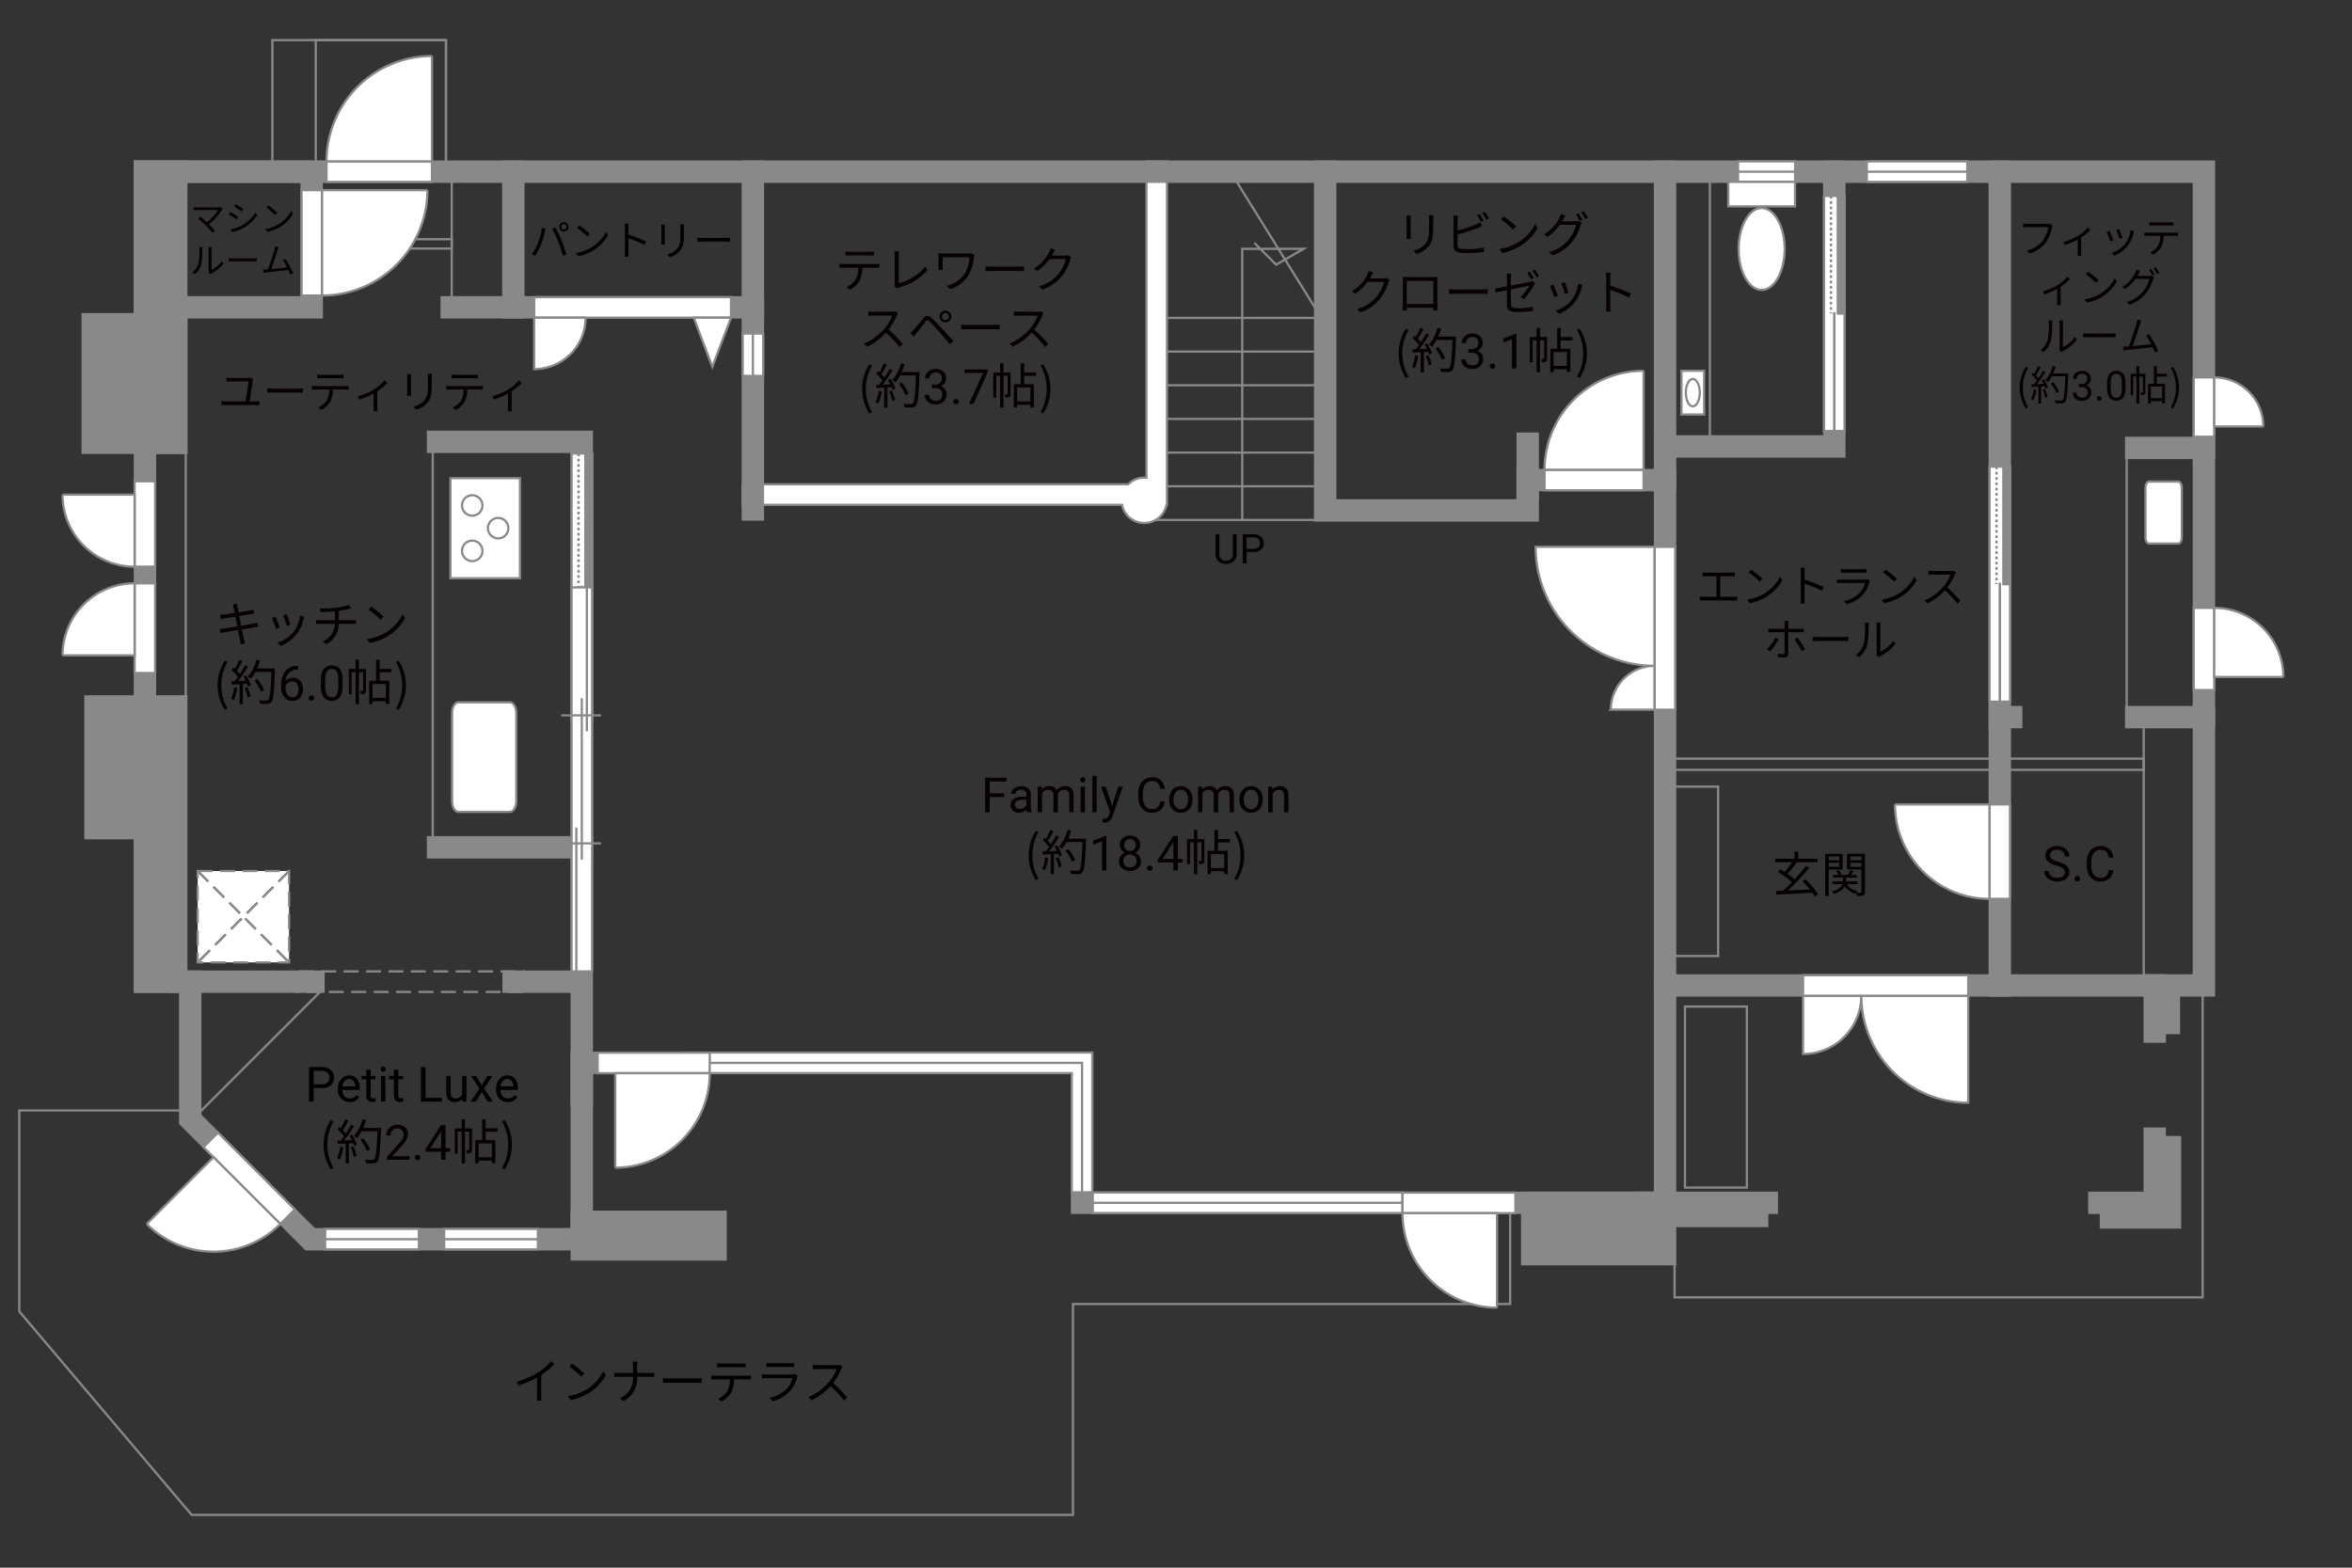 <svg xmlns="http://www.w3.org/2000/svg" viewBox="0 0 630 420"><rect x="0" y="0" width="630" height="420" fill="#333333" stroke="none"/><defs><style>.cls-1,.cls-10,.cls-13,.cls-14,.cls-2,.cls-4,.cls-7,.cls-8{fill:none;}.cls-1,.cls-10,.cls-12,.cls-2,.cls-3,.cls-4,.cls-5{stroke:#898989;}.cls-1,.cls-11,.cls-12,.cls-13,.cls-2,.cls-3{stroke-width:0.6px;}.cls-12,.cls-13,.cls-2{stroke-dasharray:4 2;}.cls-11,.cls-12,.cls-3,.cls-9{fill:#fff;}.cls-4,.cls-5{stroke-linecap:square;stroke-width:6px;}.cls-5{fill:#898989;}.cls-6{fill:#888988;}.cls-11,.cls-7,.cls-8{stroke:#888988;}.cls-10,.cls-7,.cls-8{stroke-width:0.652px;}.cls-8{stroke-dasharray:0.709 0 0 0.709;}.cls-13{stroke:#898988;}.cls-15{fill:#040000;}.cls-16{fill:#060001;}</style></defs><g id="kan"><rect class="cls-1" x="72.956" y="10.75" width="46.5" height="33.125"/><rect class="cls-1" x="84.581" y="10.75" width="34.875" height="33.125"/><line class="cls-1" x1="120.997" y1="82.334" x2="120.997" y2="46"/><rect class="cls-1" x="84.914" y="64.084" width="36.083" height="2.5"/><line class="cls-1" x1="49.756" y1="112.334" x2="49.756" y2="190.528"/><line class="cls-1" x1="115.912" y1="118.375" x2="115.912" y2="227"/><polygon class="cls-2" points="79.56 265.75 79.56 260.249 140.33 260.249 140.33 265.75 79.56 265.75 79.56 265.75"/><line class="cls-1" x1="85.706" y1="265.75" x2="52.643" y2="298.813"/><polyline class="cls-1" points="50.956 297.501 5.164 297.501 5.164 351.334 51.331 405.851 287.398 405.851 287.398 349.351 404.497 349.351 404.497 323.667"/><polyline class="cls-1" points="448.547 325.767 448.547 347.583 589.996 347.583 589.996 264"/><rect class="cls-1" x="447.33" y="210.75" width="12.875" height="45.375"/><rect class="cls-1" x="445.996" y="203.25" width="128.209" height="3"/><line class="cls-1" x1="574.205" y1="194.125" x2="574.205" y2="264"/><line class="cls-1" x1="569.653" y1="192.125" x2="569.653" y2="120"/><line class="cls-1" x1="457.997" y1="119.599" x2="457.997" y2="48"/><line class="cls-1" x1="355.955" y1="139.301" x2="308.955" y2="139.301"/><line class="cls-1" x1="355.955" y1="130.278" x2="308.955" y2="130.278"/><line class="cls-1" x1="355.955" y1="121.256" x2="308.955" y2="121.256"/><line class="cls-1" x1="355.955" y1="112.233" x2="308.955" y2="112.233"/><line class="cls-1" x1="355.955" y1="103.211" x2="308.955" y2="103.211"/><line class="cls-1" x1="355.955" y1="94.189" x2="308.955" y2="94.189"/><line class="cls-1" x1="355.955" y1="85.167" x2="308.955" y2="85.167"/><line class="cls-1" x1="329.58" y1="46" x2="352.58" y2="83"/><polyline class="cls-1" points="332.747 139.301 332.747 66.667 349.163 66.667 341.83 70.917 335.996 65.084"/><rect class="cls-1" x="451.331" y="269.667" width="16.583" height="48.5"/></g><g id="外壁"><path class="cls-3" d="M307.081,43.252l0,2.748v81.988c-.192-.018-.386-.029-.583-.029a6.067,6.067,0,0,0-4.31,1.791H198.914v5.5h101.62a6.083,6.083,0,0,0,11.923,0h.122v-92Z"/><polygon class="cls-4" points="53.331 46 590.33 46 590.33 264 445.996 264 445.996 322.25 289.831 322.25 289.831 284.75 155.831 284.75 155.831 332 83.081 332 50.956 299.875 50.956 263 38.831 263 38.831 46 53.331 46"/><line class="cls-4" x1="445.996" y1="264" x2="445.996" y2="46"/><polyline class="cls-4" points="491.33 46 491.33 119.599 445.996 119.599"/><line class="cls-4" x1="535.663" y1="46" x2="535.663" y2="264"/><line class="cls-4" x1="535.663" y1="192.125" x2="538.705" y2="192.125"/><line class="cls-4" x1="572.205" y1="192.125" x2="590.33" y2="192.125"/><line class="cls-4" x1="572.205" y1="120" x2="590.33" y2="120"/><polyline class="cls-4" points="445.996 128.625 409.205 128.625 409.205 136.75 354.955 136.75 354.955 46"/><line class="cls-4" x1="409.205" y1="131.25" x2="409.205" y2="118.875"/><line class="cls-4" x1="201.664" y1="136.5" x2="201.664" y2="46"/><line class="cls-4" x1="201.664" y1="82.334" x2="120.997" y2="82.334"/><line class="cls-4" x1="137.497" y1="82.334" x2="137.497" y2="46"/><rect class="cls-4" x="38.831" y="46" width="44.666" height="36.334"/><polyline class="cls-4" points="117.331 118.375 155.831 118.375 155.831 293.167"/><line class="cls-4" x1="48.581" y1="263" x2="83.956" y2="263"/><line class="cls-4" x1="137.581" y1="263" x2="154.706" y2="263"/><line class="cls-4" x1="441.205" y1="322.25" x2="473.246" y2="322.25"/><polyline class="cls-4" points="562.33 322.25 577.163 322.25 577.163 305.066"/><line class="cls-4" x1="577.163" y1="276.375" x2="577.163" y2="264"/><line class="cls-4" x1="580.955" y1="274.063" x2="580.955" y2="265.063"/><polyline class="cls-4" points="581.247 307.334 581.247 326.167 565.429 326.167"/><line class="cls-4" x1="470.663" y1="325.767" x2="442.997" y2="325.767"/><rect class="cls-5" x="38.831" y="46" width="8.375" height="72.625"/><rect class="cls-5" x="24.831" y="86.875" width="22.375" height="31.75"/><rect class="cls-5" x="38.831" y="189.264" width="8.375" height="73.736"/><rect class="cls-5" x="25.581" y="189.264" width="13.25" height="32.611"/><line class="cls-4" x1="117.331" y1="227" x2="155.831" y2="227"/><rect class="cls-5" x="155.831" y="327.334" width="35.833" height="7.417"/><rect class="cls-5" x="410.414" y="322.25" width="35.582" height="13.75"/></g><g id="建距"><polygon class="cls-3" points="155.831 121.5 153.1 121.5 153.1 193.188 158.6 193.188 158.6 121.5 155.831 121.5"/><rect class="cls-6" x="156.819" y="121.5" width="1.781" height="35.845"/><rect class="cls-7" x="156.819" y="121.5" width="1.781" height="35.845"/><line class="cls-8" x1="154.961" y1="121.5" x2="154.961" y2="157.345"/><path class="cls-9" d="M155.856,157.345l-.074,35.843Z"/><line class="cls-10" x1="155.856" y1="156.894" x2="155.856" y2="193.28"/><polygon class="cls-3" points="287.08 319.434 287.08 287.499 187.337 287.499 184.586 287.501 184.586 281.997 292.581 281.997 292.581 319.434 287.08 319.434 287.08 319.434"/><polyline class="cls-1" points="187.337 284.75 289.831 284.75 289.831 319.601"/><path class="cls-3" d="M583.458,129.024c.529,0,.952.73.952,1.628v13.337c0,.9-.422,1.633-.952,1.633H575.64c-.526,0-.957-.735-.957-1.633V130.652c0-.9.432-1.628.957-1.628Z"/><rect class="cls-3" x="450.397" y="99.334" width="6.07" height="11.713"/><path class="cls-1" d="M453.432,101.524c1.035,0,1.876,1.641,1.876,3.666s-.841,3.666-1.876,3.666-1.877-1.642-1.877-3.666S452.4,101.524,453.432,101.524Z"/><polygon class="cls-3" points="87.093 332 87.093 334.728 112.206 334.728 112.206 329.228 87.093 329.228 87.093 332"/><line class="cls-1" x1="112.206" y1="332" x2="87.093" y2="332"/><polygon class="cls-3" points="118.968 332 118.968 334.728 144.081 334.728 144.081 329.228 118.968 329.228 118.968 332"/><line class="cls-1" x1="144.081" y1="332" x2="118.968" y2="332"/><polygon class="cls-3" points="292.719 322.25 292.719 324.978 375.673 324.978 375.673 319.479 292.719 319.479 292.719 322.25"/><line class="cls-1" x1="375.673" y1="322.25" x2="292.719" y2="322.25"/><polygon class="cls-3" points="83.497 50.939 80.767 50.939 80.767 79.17 86.268 79.17 86.268 50.939 83.497 50.939"/><path class="cls-11" d="M114.493,50.939H86.268V79.17a28.225,28.225,0,0,0,28.225-28.231"/><polygon class="cls-3" points="115.696 46 115.696 48.73 87.465 48.73 87.465 43.228 115.696 43.228 115.696 46"/><path class="cls-11" d="M115.7,15V43.228H87.465A28.226,28.226,0,0,1,115.7,15"/><rect class="cls-12" x="52.946" y="233.353" width="24.486" height="24.483"/><line class="cls-13" x1="77.432" y1="233.353" x2="52.946" y2="257.836"/><line class="cls-2" x1="77.432" y1="233.353" x2="52.946" y2="257.836"/><line class="cls-13" x1="52.946" y1="233.353" x2="77.432" y2="257.836"/><line class="cls-2" x1="52.946" y1="233.353" x2="77.432" y2="257.836"/><path class="cls-3" d="M443.224,178.388v11.758h-11.76A11.759,11.759,0,0,1,443.224,178.388Z"/><path class="cls-3" d="M443.224,178.388V146.5h-31.9A31.891,31.891,0,0,0,443.224,178.388Z"/><polygon class="cls-3" points="445.996 190.146 448.726 190.146 448.726 146.499 443.224 146.499 443.224 190.146 445.996 190.146"/><polygon class="cls-3" points="440.247 128.625 440.247 131.356 413.721 131.356 413.721 125.854 440.247 125.854 440.247 128.625"/><path class="cls-11" d="M440.247,99.334v26.52H413.721a26.52,26.52,0,0,1,26.526-26.52"/><polygon class="cls-3" points="590.33 117 587.599 117 587.599 101.106 593.101 101.106 593.101 117 590.33 117"/><path class="cls-11" d="M606.247,114.255H593.1V101.106a13.146,13.146,0,0,1,13.146,13.149"/><polygon class="cls-3" points="590.33 184.875 587.599 184.875 587.599 162.852 593.101 162.852 593.101 184.875 590.33 184.875"/><path class="cls-11" d="M611.621,181.375H593.1V162.852a18.519,18.519,0,0,1,18.52,18.523"/><polygon class="cls-3" points="535.663 215.506 538.393 215.506 538.393 240.815 532.891 240.815 532.891 215.506 535.663 215.506"/><path class="cls-11" d="M507.583,215.506h25.308v25.312a25.308,25.308,0,0,1-25.308-25.312"/><polygon class="cls-3" points="405.914 322.25 405.914 319.52 375.674 319.52 375.674 325.022 405.914 325.022 405.914 322.25"/><path class="cls-11" d="M400.983,350.329V325.022H375.67a25.307,25.307,0,0,0,25.313,25.307"/><polygon class="cls-3" points="160.081 284.75 160.081 282.02 190.105 282.02 190.105 287.522 160.081 287.522 160.081 284.75"/><path class="cls-11" d="M164.8,312.829V287.522h25.313A25.307,25.307,0,0,1,164.8,312.829"/><polygon class="cls-3" points="56.456 305.375 58.387 303.444 78.97 324.028 75.08 327.918 54.497 307.335 56.456 305.375"/><line class="cls-14" x1="77.039" y1="325.959" x2="56.456" y2="305.375"/><path class="cls-11" d="M39.288,327.918l17.9-17.895,17.9,17.9a25.307,25.307,0,0,1-35.794,0"/><polygon class="cls-3" points="38.831 128.938 41.561 128.938 41.561 151.815 36.059 151.814 36.059 128.938 38.831 128.938"/><path class="cls-11" d="M16.751,132.517H36.059v19.312a19.308,19.308,0,0,1-19.308-19.312"/><polygon class="cls-3" points="38.831 180.313 41.561 180.313 41.561 156.281 36.059 156.282 36.059 180.313 38.831 180.313"/><path class="cls-11" d="M16.751,175.579H36.059V156.267a19.308,19.308,0,0,0-19.308,19.312"/><polygon class="cls-3" points="195.808 82.334 195.808 79.605 143.081 79.605 143.081 85.105 195.808 85.105 195.808 82.334"/><polygon class="cls-3" points="195.808 85.105 190.813 98.258 185.813 85.105 195.808 85.105"/><path class="cls-11" d="M156.86,85.105H143.081V98.887A13.779,13.779,0,0,0,156.86,85.105"/><path class="cls-3" d="M498.559,266.772H482.953V282.38A15.607,15.607,0,0,0,498.559,266.772Z"/><path class="cls-3" d="M498.559,266.772h28.659V295.44A28.662,28.662,0,0,1,498.559,266.772Z"/><polygon class="cls-3" points="482.953 264 482.953 261.27 527.218 261.27 527.218 266.772 482.953 266.772 482.953 264"/><polygon class="cls-3" points="201.664 89.362 198.935 89.362 198.935 100.706 204.435 100.706 204.435 89.362 201.664 89.362"/><line class="cls-1" x1="201.664" y1="100.706" x2="201.664" y2="89.362"/><polygon class="cls-3" points="155.831 157.363 153.1 157.363 153.1 260.249 158.6 260.249 158.6 157.363 155.831 157.363"/><line class="cls-1" x1="154.375" y1="221.706" x2="154.375" y2="260.249"/><line class="cls-1" x1="157.192" y1="157.358" x2="157.192" y2="195.91"/><line class="cls-1" x1="155.834" y1="187.053" x2="155.834" y2="230.287"/><line class="cls-1" x1="160.987" y1="191.653" x2="150.331" y2="191.653"/><line class="cls-1" x1="160.987" y1="225.953" x2="150.331" y2="225.953"/><polygon class="cls-3" points="465.545 46 465.545 48.729 480.852 48.729 480.852 43.229 465.545 43.229 465.545 46"/><line class="cls-1" x1="480.852" y1="46" x2="465.545" y2="46"/><polygon class="cls-3" points="500.045 46 500.045 48.729 526.955 48.729 526.955 43.229 500.045 43.229 500.045 46"/><line class="cls-1" x1="526.955" y1="46" x2="500.045" y2="46"/><polygon class="cls-3" points="491.304 52.5 488.574 52.5 488.574 115.478 494.074 115.478 494.074 52.5 491.304 52.5"/><rect class="cls-6" x="492.292" y="52.5" width="1.781" height="31.49"/><rect class="cls-7" x="492.292" y="52.5" width="1.781" height="31.49"/><line class="cls-8" x1="490.435" y1="52.5" x2="490.435" y2="83.99"/><path class="cls-9" d="M491.33,83.99l-.075,31.488Z"/><line class="cls-10" x1="491.33" y1="83.594" x2="491.33" y2="115.56"/><polygon class="cls-3" points="535.649 125 532.918 125 532.918 187.978 538.418 187.978 538.418 125 535.649 125"/><rect class="cls-6" x="536.637" y="125" width="1.781" height="31.49"/><rect class="cls-7" x="536.637" y="125" width="1.781" height="31.49"/><line class="cls-8" x1="534.78" y1="125" x2="534.78" y2="156.49"/><path class="cls-9" d="M535.674,156.49l-.074,31.488Z"/><line class="cls-10" x1="535.674" y1="156.094" x2="535.674" y2="188.06"/><rect class="cls-3" x="462.924" y="48.729" width="17.893" height="6.56"/><path class="cls-3" d="M465.7,66.71c0-6.062,2.76-10.986,6.169-10.986s6.167,4.924,6.167,10.986-2.761,10.978-6.167,10.978S465.7,72.771,465.7,66.71Z"/><path class="cls-3" d="M122.775,217.506c-.935,0-1.681-1.291-1.681-2.879V191.045c0-1.587.746-2.887,1.681-2.886H136.6c.93,0,1.691,1.3,1.691,2.886v23.582c0,1.588-.762,2.88-1.692,2.879Z"/><rect class="cls-3" x="120.654" y="128.098" width="18.621" height="26.808"/><path class="cls-3" d="M126.492,144.848a2.737,2.737,0,1,1-2.732,2.735A2.732,2.732,0,0,1,126.492,144.848Z"/><path class="cls-3" d="M126.492,132.684a2.734,2.734,0,1,1-2.732,2.736A2.737,2.737,0,0,1,126.492,132.684Z"/><path class="cls-3" d="M133.439,138.77a2.733,2.733,0,1,1-2.736,2.73A2.73,2.73,0,0,1,133.439,138.77Z"/></g><g id="文字"><path class="cls-15" d="M457.069,153.433h6.6a8.506,8.506,0,0,0,1.02-.072v1.056a9.232,9.232,0,0,0-1.02-.048h-2.878v5.517h3.525a8.242,8.242,0,0,0,1-.073v1.092a7.541,7.541,0,0,0-1-.048h-7.927c-.324,0-.684.012-1.055.048v-1.092a8.025,8.025,0,0,0,1.055.073h3.383v-5.517h-2.7c-.227,0-.707.012-1.007.048v-1.056A7.944,7.944,0,0,0,457.069,153.433Z"/><path class="cls-15" d="M472.812,158.878a11.291,11.291,0,0,0,4-4.414l.577,1.02a12,12,0,0,1-4.031,4.27,13.155,13.155,0,0,1-4.713,1.859l-.635-.984A12.388,12.388,0,0,0,472.812,158.878Zm-.708-3.8-.755.756a24.9,24.9,0,0,0-2.987-2.507l.684-.731A26.24,26.24,0,0,1,472.1,155.076Z"/><path class="cls-15" d="M482.365,153.349a7.668,7.668,0,0,0-.1-1.247h1.174c-.036.372-.084.887-.084,1.247V155.3a38.256,38.256,0,0,1,5.121,1.979l-.407,1.019a31.532,31.532,0,0,0-4.714-1.93c.012,1.8.012,3.609.012,3.957,0,.372.024,1.02.072,1.416h-1.163a10.573,10.573,0,0,0,.084-1.416Z"/><path class="cls-15" d="M500.7,155.964a8.249,8.249,0,0,1-1.751,3.406,8.673,8.673,0,0,1-4.293,2.506l-.744-.851a7.993,7.993,0,0,0,4.222-2.195,6.155,6.155,0,0,0,1.428-2.65h-6.37c-.288,0-.743.011-1.174.036v-1.008a11.307,11.307,0,0,0,1.174.072h6.321a1.594,1.594,0,0,0,.66-.1l.684.432A2.2,2.2,0,0,0,500.7,155.964Zm-6.524-3.454h4.714a7.46,7.46,0,0,0,1.091-.06v1c-.288-.024-.7-.036-1.1-.036h-4.7c-.371,0-.755.012-1.079.036v-1A7.481,7.481,0,0,0,494.173,152.51Z"/><path class="cls-15" d="M508.812,158.878a11.291,11.291,0,0,0,4-4.414l.577,1.02a12,12,0,0,1-4.031,4.27,13.155,13.155,0,0,1-4.713,1.859l-.635-.984A12.388,12.388,0,0,0,508.812,158.878Zm-.708-3.8-.755.756a24.9,24.9,0,0,0-2.987-2.507l.684-.731A26.24,26.24,0,0,1,508.1,155.076Z"/><path class="cls-15" d="M523.618,153.889A15.2,15.2,0,0,1,521.6,157.4a33.327,33.327,0,0,1,3.5,3.586l-.839.719a27.812,27.812,0,0,0-3.3-3.562,15.183,15.183,0,0,1-4.678,3.5l-.768-.8a13.722,13.722,0,0,0,4.942-3.562,10.577,10.577,0,0,0,1.991-3.334h-4.678c-.42,0-1.079.048-1.211.06v-1.092c.168.024.852.072,1.211.072h4.63a3.3,3.3,0,0,0,.9-.095l.611.467A3.442,3.442,0,0,0,523.618,153.889Z"/><path class="cls-15" d="M474.122,174.514l-.827-.564a12.229,12.229,0,0,0,2.291-3.131l.839.408A17.221,17.221,0,0,1,474.122,174.514Zm4.869-7.281v1.236h3.167a9.224,9.224,0,0,0,.984-.06v1c-.325-.024-.684-.036-.972-.036h-3.179v5.817c0,.624-.3.948-1.031.948a16.293,16.293,0,0,1-1.7-.084l-.084-.948a8.421,8.421,0,0,0,1.38.132c.323,0,.468-.132.468-.456v-5.409H474.7a9.066,9.066,0,0,0-1.032.049V168.4a6.8,6.8,0,0,0,1.02.072h3.335v-1.236a4.521,4.521,0,0,0-.084-.851h1.126A7.809,7.809,0,0,0,478.991,167.233Zm4.522,6.729-.887.492a19.4,19.4,0,0,0-2-3.191l.815-.444A24.522,24.522,0,0,1,483.513,173.962Z"/><path class="cls-15" d="M487.214,170.651h6.572c.6,0,1.031-.035,1.3-.059v1.175c-.239-.012-.743-.06-1.283-.06h-6.584c-.66,0-1.3.024-1.667.06v-1.175C485.906,170.616,486.542,170.651,487.214,170.651Z"/><path class="cls-15" d="M499.2,172.522a21.33,21.33,0,0,0,.361-4.821,4.486,4.486,0,0,0-.084-.875h1.1c-.012.144-.06.5-.06.863a26.23,26.23,0,0,1-.372,5.1,6.708,6.708,0,0,1-2.134,3.3l-.9-.611A5.69,5.69,0,0,0,499.2,172.522Zm3.49,2.339v-7.184a5.746,5.746,0,0,0-.071-.887h1.1a7.107,7.107,0,0,0-.049.887V174.6a9.231,9.231,0,0,0,3.5-2.951l.563.815a11.92,11.92,0,0,1-4.09,3.323,2.568,2.568,0,0,0-.408.276l-.636-.528A2.806,2.806,0,0,0,502.691,174.861Z"/><path class="cls-16" d="M62.346,161.97l1.17-.208c.013.247.078.611.117.9.026.143.117.675.273,1.4,1.261-.208,2.457-.4,3-.506a8.149,8.149,0,0,0,.924-.222l.221,1.093c-.2.026-.6.078-.937.13-.6.09-1.781.286-3.029.481.169.806.351,1.729.52,2.6,1.313-.208,2.548-.429,3.2-.546.506-.091.871-.169,1.156-.247l.208,1.092c-.273.026-.689.091-1.17.169-.714.117-1.924.312-3.2.507.26,1.274.468,2.314.533,2.613.091.377.2.819.312,1.183l-1.183.221c-.065-.442-.1-.832-.194-1.222-.053-.286-.261-1.339-.508-2.626-1.469.247-2.86.481-3.5.6-.507.091-.871.156-1.144.234l-.234-1.131c.3-.013.806-.065,1.144-.117.65-.091,2.067-.312,3.549-.546-.182-.884-.364-1.807-.519-2.613-1.236.195-2.367.376-2.861.468-.364.065-.663.13-1.053.221l-.221-1.17c.325-.013.663-.039,1.079-.091.507-.052,1.638-.221,2.86-.416-.143-.7-.234-1.209-.273-1.365A5.932,5.932,0,0,0,62.346,161.97Z"/><path class="cls-16" d="M74.943,168.145l-.988.364a23.331,23.331,0,0,0-1.157-2.926l.962-.376C74.02,165.766,74.7,167.469,74.943,168.145Zm6.345-2.21a10.191,10.191,0,0,1-1.847,3.991A9.906,9.906,0,0,1,75.2,173.02l-.858-.871a8.749,8.749,0,0,0,4.225-2.769,8.915,8.915,0,0,0,1.794-4.446l1.118.351C81.392,165.558,81.339,165.766,81.288,165.935Zm-3.485,1.43-.962.338a24.5,24.5,0,0,0-1.014-2.821l.949-.325C77,165.077,77.634,166.793,77.8,167.365Z"/><path class="cls-16" d="M90.023,162.814a17.62,17.62,0,0,0,3.354-.753l.689.9c-.286.078-.545.143-.728.194-.65.17-1.65.365-2.587.508v2.5h3.588c.286,0,.755-.026,1.028-.052v1.079c-.286-.026-.677-.052-1-.052H90.738a6.161,6.161,0,0,1-3.328,5.447l-1.027-.715a5.159,5.159,0,0,0,3.289-4.732H85.811c-.416,0-.858.026-1.17.052V166.1c.3.026.754.052,1.144.052H89.7V163.79c-1.313.129-2.782.168-3.783.182l-.26-.962A31.244,31.244,0,0,0,90.023,162.814Z"/><path class="cls-16" d="M103.53,169.328a12.245,12.245,0,0,0,4.343-4.785l.624,1.1a13,13,0,0,1-4.369,4.629,14.249,14.249,0,0,1-5.109,2.015l-.689-1.066A13.423,13.423,0,0,0,103.53,169.328Zm-.767-4.121-.819.819a26.906,26.906,0,0,0-3.237-2.717l.741-.793A28.364,28.364,0,0,1,102.763,165.207Z"/><path class="cls-16" d="M58.289,183.6a12.141,12.141,0,0,1,1.911-6.591l.741.338a12.581,12.581,0,0,0,0,12.506l-.741.351A12.186,12.186,0,0,1,58.289,183.6Z"/><path class="cls-16" d="M63.541,184.291a11.472,11.472,0,0,1-.923,3.3,3.4,3.4,0,0,0-.754-.364,9.367,9.367,0,0,0,.844-3.094Zm2.379-3.367a11.112,11.112,0,0,1,1.287,2.639l-.767.364a4.485,4.485,0,0,0-.247-.741l-1.131.065v5.408H64.19V183.3l-2.118.1-.078-.871c.259,0,.559-.013.858-.026a12.766,12.766,0,0,0,.871-1.157,11.81,11.81,0,0,0-1.7-1.859l.494-.638c.13.1.259.222.39.339a17.7,17.7,0,0,0,1.157-2.419l.858.326a23.392,23.392,0,0,1-1.482,2.613,9.128,9.128,0,0,1,.792.9c.534-.82,1.028-1.664,1.392-2.366l.832.363a41.867,41.867,0,0,1-2.691,3.875c.65-.026,1.365-.065,2.08-.091a12.381,12.381,0,0,0-.637-1.157Zm.338,3.159a11.262,11.262,0,0,1,.871,2.5l-.767.26a12.947,12.947,0,0,0-.832-2.522Zm7.4-4.485c-.234,5.824-.416,7.839-.949,8.476a1.337,1.337,0,0,1-1.079.52,15.207,15.207,0,0,1-2-.026,2.212,2.212,0,0,0-.312-.949c.871.078,1.664.078,1.989.078a.638.638,0,0,0,.559-.195c.429-.442.65-2.418.845-7.488H68.442a10.243,10.243,0,0,1-1.209,1.819,6.964,6.964,0,0,0-.845-.571,11.437,11.437,0,0,0,2.314-4.5l.975.22a16.527,16.527,0,0,1-.793,2.12h4.771Zm-3.757,5.72a13.92,13.92,0,0,0-1.755-3.029l.78-.377a13.145,13.145,0,0,1,1.82,2.964Z"/><path class="cls-16" d="M79.863,178.4v1h-.216a3.089,3.089,0,0,0-2.183.813,3.379,3.379,0,0,0-.94,2.215,2.506,2.506,0,0,1,1.994-.838,2.4,2.4,0,0,1,1.926.851,3.729,3.729,0,0,1-.057,4.481,2.68,2.68,0,0,1-2.085.857,2.641,2.641,0,0,1-2.153-1.019,4.044,4.044,0,0,1-.825-2.625v-.45a6.09,6.09,0,0,1,1.089-3.9,4,4,0,0,1,3.24-1.381Zm-1.543,4.165a1.972,1.972,0,0,0-1.815,1.269v.432a3.034,3.034,0,0,0,.515,1.841,1.54,1.54,0,0,0,1.282.7,1.494,1.494,0,0,0,1.247-.584,2.8,2.8,0,0,0-.007-3.07A1.474,1.474,0,0,0,78.32,182.561Z"/><path class="cls-16" d="M82.7,187.029a.74.74,0,0,1,.181-.508.692.692,0,0,1,.543-.2.712.712,0,0,1,.549.2.721.721,0,0,1,.187.508.68.68,0,0,1-.187.489.724.724,0,0,1-.549.2.653.653,0,0,1-.724-.686Z"/><path class="cls-16" d="M91.771,183.7a5.366,5.366,0,0,1-.7,3.066,2.927,2.927,0,0,1-4.392.022,5.1,5.1,0,0,1-.736-2.929v-1.568a5.25,5.25,0,0,1,.7-3.028,2.981,2.981,0,0,1,4.405-.035,5.062,5.062,0,0,1,.723,2.949ZM90.6,182.1a4.307,4.307,0,0,0-.419-2.174,1.441,1.441,0,0,0-1.326-.682,1.423,1.423,0,0,0-1.315.679,4.209,4.209,0,0,0-.425,2.088v1.879a4.369,4.369,0,0,0,.435,2.212,1.439,1.439,0,0,0,1.317.714,1.42,1.42,0,0,0,1.292-.672,4.225,4.225,0,0,0,.441-2.12Z"/><path class="cls-16" d="M98.046,184.967c0,.39-.052.65-.3.806a2.04,2.04,0,0,1-1.079.182,3.136,3.136,0,0,0-.247-.871,6.123,6.123,0,0,0,.715,0c.1,0,.13-.026.13-.13v-4.862H96.147v8.554h-.9v-8.554H94.2v5.9h-.781v-6.773H95.25v-2.445h.9v2.445h1.9Zm3.653-4.849v2.249h2.587v6.214h-.936v-.728H99.788v.767H98.9v-6.253h1.846V176.79h.949v2.418h3.185v.91Zm1.651,3.133H99.788v3.718h3.562Z"/><path class="cls-16" d="M106.066,189.855a12.581,12.581,0,0,0,0-12.506l.728-.338a12.268,12.268,0,0,1,0,13.195Z"/><path class="cls-16" d="M226.005,70.72h8.516a6.978,6.978,0,0,0,1.014-.065v1.079c-.286-.013-.7-.026-1.014-.026h-3.537a7.869,7.869,0,0,1-.767,3.549,6.338,6.338,0,0,1-2.561,2.379l-.962-.715a5.376,5.376,0,0,0,2.457-1.989,6.284,6.284,0,0,0,.754-3.224h-3.9c-.39,0-.767,0-1.131.026V70.655A10.392,10.392,0,0,0,226.005,70.72Zm1.6-3.25h5.266a9.6,9.6,0,0,0,1.209-.078v1.079c-.377-.026-.832-.039-1.209-.039h-5.253c-.429,0-.858.013-1.183.039V67.392A10.814,10.814,0,0,0,227.6,67.47Z"/><path class="cls-16" d="M239.655,75.959V68.523a7.922,7.922,0,0,0-.117-1.183h1.287a8.407,8.407,0,0,0-.091,1.183v7.371a14.036,14.036,0,0,0,7.112-4.433l.585.91a15.04,15.04,0,0,1-7.606,4.641,2.008,2.008,0,0,0-.546.234l-.754-.65A1.432,1.432,0,0,0,239.655,75.959Z"/><path class="cls-16" d="M260.858,68.952a12.446,12.446,0,0,1-1.442,4.849,9.154,9.154,0,0,1-4.928,3.666l-.884-.9a8.244,8.244,0,0,0,4.836-3.3,10.009,10.009,0,0,0,1.236-4.355H252.5v2.6c0,.195.013.52.039.832h-1.183a6.625,6.625,0,0,0,.052-.832V68.744a6.4,6.4,0,0,0-.052-.871c.351.026.833.039,1.391.039h6.67a3.878,3.878,0,0,0,.818-.078l.793.507A5.8,5.8,0,0,0,260.858,68.952Z"/><path class="cls-16" d="M265.772,71.448H272.9c.65,0,1.119-.039,1.4-.065v1.274c-.26-.013-.806-.065-1.391-.065h-7.138c-.715,0-1.4.026-1.807.065V71.383C264.355,71.409,265.044,71.448,265.772,71.448Z"/><path class="cls-16" d="M282.048,67.938a5.425,5.425,0,0,1-.312.546h3.524a2.174,2.174,0,0,0,.844-.13l.872.533a4.085,4.085,0,0,0-.3.689,12.6,12.6,0,0,1-2.315,4.472,11.392,11.392,0,0,1-5.174,3.536l-.936-.845a10.517,10.517,0,0,0,5.187-3.263,10.676,10.676,0,0,0,2.081-4.056h-4.395a13.162,13.162,0,0,1-3.3,3.2l-.9-.676a10.717,10.717,0,0,0,4.082-4.394,4.452,4.452,0,0,0,.4-1.027l1.21.39A9.859,9.859,0,0,0,282.048,67.938Z"/><path class="cls-16" d="M240.214,84.487A16.417,16.417,0,0,1,238.03,88.3a36.079,36.079,0,0,1,3.8,3.887l-.91.78a30.1,30.1,0,0,0-3.576-3.861,16.48,16.48,0,0,1-5.07,3.8l-.832-.871a14.857,14.857,0,0,0,5.356-3.861,11.443,11.443,0,0,0,2.159-3.614h-5.071c-.455,0-1.17.052-1.313.065V83.434c.182.026.923.078,1.313.078H238.9a3.555,3.555,0,0,0,.975-.1l.664.507A3.645,3.645,0,0,0,240.214,84.487Z"/><path class="cls-16" d="M244.751,88.322c.611-.624,1.742-2.067,2.561-3.029.7-.819,1.313-.962,2.2-.13.793.754,1.9,1.911,2.665,2.73.871.923,2.172,2.34,3.173,3.406l-.9.949c-.924-1.118-2.068-2.444-2.9-3.393-.754-.858-1.963-2.145-2.508-2.678-.508-.494-.755-.442-1.2.091-.624.767-1.7,2.184-2.3,2.912-.26.325-.546.728-.741,1l-.975-.988C244.166,88.907,244.4,88.673,244.751,88.322Zm8.5-5.1a1.58,1.58,0,1,1-1.586,1.586A1.581,1.581,0,0,1,253.253,83.226Zm0,2.535a.949.949,0,1,0-.961-.949A.955.955,0,0,0,253.253,85.761Z"/><path class="cls-16" d="M259.272,87.048H266.4c.65,0,1.119-.039,1.4-.065v1.274c-.26-.013-.806-.065-1.391-.065h-7.138c-.715,0-1.4.026-1.807.065V86.983C257.855,87.009,258.544,87.048,259.272,87.048Z"/><path class="cls-16" d="M279.214,84.487A16.417,16.417,0,0,1,277.03,88.3a36.079,36.079,0,0,1,3.8,3.887l-.91.78a30.1,30.1,0,0,0-3.576-3.861,16.48,16.48,0,0,1-5.07,3.8l-.832-.871a14.857,14.857,0,0,0,5.356-3.861,11.443,11.443,0,0,0,2.159-3.614h-5.071c-.455,0-1.17.052-1.313.065V83.434c.182.026.923.078,1.313.078H277.9a3.555,3.555,0,0,0,.975-.1l.664.507A3.645,3.645,0,0,0,279.214,84.487Z"/><path class="cls-16" d="M230.931,104.169a12.141,12.141,0,0,1,1.911-6.591l.741.338a12.581,12.581,0,0,0,0,12.506l-.741.351A12.186,12.186,0,0,1,230.931,104.169Z"/><path class="cls-16" d="M236.183,104.858a11.472,11.472,0,0,1-.923,3.3,3.377,3.377,0,0,0-.754-.364,9.343,9.343,0,0,0,.845-3.094Zm2.379-3.367a11.112,11.112,0,0,1,1.287,2.639l-.767.364a4.485,4.485,0,0,0-.247-.741l-1.131.065v5.408h-.871V103.87l-2.119.1-.078-.871c.26,0,.559-.013.858-.026a12.766,12.766,0,0,0,.871-1.157,11.858,11.858,0,0,0-1.7-1.859l.494-.637c.13.1.26.221.39.338a17.744,17.744,0,0,0,1.157-2.418l.858.325a23.392,23.392,0,0,1-1.482,2.613,9.149,9.149,0,0,1,.793.9c.533-.819,1.027-1.664,1.391-2.366l.832.364a41.987,41.987,0,0,1-2.691,3.874c.65-.026,1.365-.065,2.08-.091a12.155,12.155,0,0,0-.637-1.157Zm.338,3.159a11.262,11.262,0,0,1,.871,2.5l-.767.26a12.947,12.947,0,0,0-.832-2.522Zm7.4-4.485c-.234,5.824-.416,7.839-.949,8.476a1.337,1.337,0,0,1-1.079.52,15.207,15.207,0,0,1-2-.026,2.212,2.212,0,0,0-.312-.949c.871.078,1.664.078,1.989.078a.638.638,0,0,0,.559-.195c.429-.442.65-2.418.845-7.488h-4.264a10.29,10.29,0,0,1-1.209,1.82,6.855,6.855,0,0,0-.845-.572,11.43,11.43,0,0,0,2.314-4.5l.975.221a16.513,16.513,0,0,1-.793,2.119H246.3Zm-3.757,5.72a13.92,13.92,0,0,0-1.755-3.029l.78-.377a13.145,13.145,0,0,1,1.82,2.964Z"/><path class="cls-16" d="M249.6,103.02h.882a1.944,1.944,0,0,0,1.308-.438,1.465,1.465,0,0,0,.477-1.149,1.435,1.435,0,0,0-1.62-1.625,1.684,1.684,0,0,0-1.215.435,1.521,1.521,0,0,0-.454,1.152h-1.174a2.36,2.36,0,0,1,.8-1.825,3.3,3.3,0,0,1,4.091-.035,2.5,2.5,0,0,1,.742,1.923,2.029,2.029,0,0,1-.39,1.168,2.362,2.362,0,0,1-1.063.845,2.261,2.261,0,0,1,1.177.8,2.214,2.214,0,0,1,.416,1.364,2.52,2.52,0,0,1-.813,1.974,3.039,3.039,0,0,1-2.113.73,3.128,3.128,0,0,1-2.117-.7,2.337,2.337,0,0,1-.815-1.86h1.18a1.509,1.509,0,0,0,.476,1.168,1.811,1.811,0,0,0,1.276.438,1.781,1.781,0,0,0,1.3-.444,1.712,1.712,0,0,0,.451-1.276,1.553,1.553,0,0,0-.5-1.238,2.156,2.156,0,0,0-1.429-.444H249.6Z"/><path class="cls-16" d="M255.343,107.6a.738.738,0,0,1,.18-.508.689.689,0,0,1,.543-.2.707.707,0,0,1,.549.2.72.72,0,0,1,.188.508.68.68,0,0,1-.188.488.722.722,0,0,1-.549.2.7.7,0,0,1-.543-.2A.7.7,0,0,1,255.343,107.6Z"/><path class="cls-16" d="M264.585,99.63l-3.828,8.582h-1.232l3.816-8.277h-5V98.97h6.246Z"/><path class="cls-16" d="M270.688,105.534c0,.39-.052.65-.3.806a2.04,2.04,0,0,1-1.079.182,3.136,3.136,0,0,0-.247-.871,6.12,6.12,0,0,0,.715,0c.1,0,.13-.026.13-.13v-4.862H268.79v8.554h-.9v-8.554H266.84v5.9h-.78V99.788h1.833V97.344h.9v2.444h1.9Zm3.653-4.849v2.249h2.587v6.214h-.936v-.728H272.43v.767h-.884v-6.253h1.846V97.357h.949v2.418h3.185v.91Zm1.651,3.133H272.43v3.718h3.562Z"/><path class="cls-16" d="M278.708,110.422a12.574,12.574,0,0,0,0-12.506l.729-.338a12.274,12.274,0,0,1,0,13.195Z"/><path class="cls-16" d="M268.975,213.537H265.1v4.082h-1.219v-9.242H269.6v1H265.1v3.167h3.879Z"/><path class="cls-16" d="M275.119,217.619a2.455,2.455,0,0,1-.165-.723,2.621,2.621,0,0,1-1.955.85,2.422,2.422,0,0,1-1.666-.574,1.859,1.859,0,0,1-.651-1.457,1.94,1.94,0,0,1,.816-1.666,3.841,3.841,0,0,1,2.294-.594h1.143v-.539a1.317,1.317,0,0,0-.369-.981,1.475,1.475,0,0,0-1.085-.365,1.713,1.713,0,0,0-1.053.317.935.935,0,0,0-.426.768h-1.181a1.615,1.615,0,0,1,.366-.993,2.5,2.5,0,0,1,.99-.759,3.335,3.335,0,0,1,1.374-.279,2.715,2.715,0,0,1,1.86.594,2.141,2.141,0,0,1,.7,1.634v3.162a3.839,3.839,0,0,0,.242,1.5v.1Zm-1.949-.894a2.062,2.062,0,0,0,1.048-.287,1.724,1.724,0,0,0,.717-.743v-1.408h-.92q-2.158,0-2.159,1.263a1.067,1.067,0,0,0,.369.863A1.415,1.415,0,0,0,273.17,216.725Z"/><path class="cls-16" d="M279.055,210.751l.031.762a2.536,2.536,0,0,1,2.038-.889,1.963,1.963,0,0,1,1.961,1.105,2.588,2.588,0,0,1,.892-.8,2.636,2.636,0,0,1,1.3-.305q2.26,0,2.3,2.394v4.6H286.4v-4.532a1.576,1.576,0,0,0-.336-1.1,1.482,1.482,0,0,0-1.129-.364,1.56,1.56,0,0,0-1.086.39,1.578,1.578,0,0,0-.5,1.051v4.557h-1.181v-4.5a1.31,1.31,0,0,0-1.467-1.5,1.569,1.569,0,0,0-1.58.983v5.015h-1.175v-6.868Z"/><path class="cls-16" d="M289.351,208.929a.7.7,0,0,1,.174-.482.651.651,0,0,1,.517-.2.66.66,0,0,1,.52.2.691.691,0,0,1,.178.482.668.668,0,0,1-.178.476.675.675,0,0,1-.52.191.665.665,0,0,1-.517-.191A.678.678,0,0,1,289.351,208.929Zm1.269,8.69h-1.175v-6.868h1.175Z"/><path class="cls-16" d="M293.774,217.619H292.6v-9.75h1.173Z"/><path class="cls-16" d="M297.9,215.9l1.6-5.147h1.257L298,218.68q-.642,1.713-2.038,1.713l-.222-.019-.438-.083v-.951l.317.025a1.561,1.561,0,0,0,.93-.242,1.734,1.734,0,0,0,.55-.882l.259-.7-2.45-6.792h1.283Z"/><path class="cls-16" d="M312.005,214.687a3.4,3.4,0,0,1-1.082,2.262,3.55,3.55,0,0,1-2.422.8,3.261,3.261,0,0,1-2.625-1.174,4.726,4.726,0,0,1-.986-3.142v-.889a5.264,5.264,0,0,1,.46-2.266,3.436,3.436,0,0,1,1.3-1.5,3.643,3.643,0,0,1,1.955-.523,3.342,3.342,0,0,1,2.362.822,3.44,3.44,0,0,1,1.034,2.276H310.78a2.653,2.653,0,0,0-.689-1.605,2.082,2.082,0,0,0-1.482-.5,2.181,2.181,0,0,0-1.831.864,3.959,3.959,0,0,0-.664,2.458v.9a4.074,4.074,0,0,0,.629,2.4,2.031,2.031,0,0,0,1.758.89,2.347,2.347,0,0,0,1.559-.461,2.555,2.555,0,0,0,.72-1.6Z"/><path class="cls-16" d="M313.173,214.121a4.045,4.045,0,0,1,.4-1.814,2.96,2.96,0,0,1,1.1-1.245,3.009,3.009,0,0,1,1.616-.438,2.9,2.9,0,0,1,2.269.972,3.731,3.731,0,0,1,.867,2.583v.083a4.081,4.081,0,0,1-.385,1.8,2.909,2.909,0,0,1-1.1,1.241,3.042,3.042,0,0,1-1.64.444,2.89,2.89,0,0,1-2.263-.971,3.717,3.717,0,0,1-.867-2.571Zm1.181.141a2.934,2.934,0,0,0,.53,1.834,1.8,1.8,0,0,0,2.841-.01,3.222,3.222,0,0,0,.526-1.965,2.937,2.937,0,0,0-.536-1.831,1.7,1.7,0,0,0-1.425-.7,1.684,1.684,0,0,0-1.4.692A3.185,3.185,0,0,0,314.354,214.262Z"/><path class="cls-16" d="M322,210.751l.031.762a2.536,2.536,0,0,1,2.038-.889,1.962,1.962,0,0,1,1.961,1.105,2.6,2.6,0,0,1,.893-.8,2.631,2.631,0,0,1,1.3-.305q2.257,0,2.3,2.394v4.6h-1.174v-4.532a1.586,1.586,0,0,0-.336-1.1,1.486,1.486,0,0,0-1.13-.364,1.558,1.558,0,0,0-1.086.39,1.583,1.583,0,0,0-.5,1.051v4.557h-1.181v-4.5a1.31,1.31,0,0,0-1.467-1.5,1.571,1.571,0,0,0-1.58.983v5.015h-1.174v-6.868Z"/><path class="cls-16" d="M331.981,214.121a4.045,4.045,0,0,1,.4-1.814,2.967,2.967,0,0,1,1.1-1.245,3.009,3.009,0,0,1,1.616-.438,2.9,2.9,0,0,1,2.269.972,3.73,3.73,0,0,1,.866,2.583v.083a4.108,4.108,0,0,1-.383,1.8,2.915,2.915,0,0,1-1.1,1.241,3.046,3.046,0,0,1-1.642.444,2.891,2.891,0,0,1-2.262-.971,3.717,3.717,0,0,1-.867-2.571Zm1.181.141a2.946,2.946,0,0,0,.529,1.834,1.8,1.8,0,0,0,2.841-.01,3.208,3.208,0,0,0,.528-1.965,2.931,2.931,0,0,0-.537-1.831,1.7,1.7,0,0,0-1.425-.7,1.686,1.686,0,0,0-1.4.692A3.192,3.192,0,0,0,333.162,214.262Z"/><path class="cls-16" d="M340.817,210.751l.038.863a2.5,2.5,0,0,1,2.057-.99q2.177,0,2.2,2.456v4.539h-1.174v-4.545a1.576,1.576,0,0,0-.34-1.1,1.356,1.356,0,0,0-1.037-.356,1.694,1.694,0,0,0-1,.3,2.058,2.058,0,0,0-.673.8v4.894h-1.175v-6.868Z"/><path class="cls-16" d="M275.539,229.176a12.139,12.139,0,0,1,1.911-6.591l.741.338a12.583,12.583,0,0,0,0,12.507l-.741.35A12.186,12.186,0,0,1,275.539,229.176Z"/><path class="cls-16" d="M280.791,229.865a11.441,11.441,0,0,1-.923,3.3,3.377,3.377,0,0,0-.754-.364,9.336,9.336,0,0,0,.845-3.094Zm2.379-3.367a11.112,11.112,0,0,1,1.287,2.639l-.767.364a4.485,4.485,0,0,0-.247-.741l-1.131.065v5.408h-.871v-5.356l-2.119.1-.078-.871c.26,0,.559-.013.858-.026a12.908,12.908,0,0,0,.871-1.157,11.859,11.859,0,0,0-1.7-1.86l.494-.636c.13.1.26.22.39.338a17.8,17.8,0,0,0,1.157-2.418l.858.325a23.392,23.392,0,0,1-1.482,2.613,9.149,9.149,0,0,1,.793.9c.533-.819,1.027-1.665,1.391-2.367l.832.365a42.122,42.122,0,0,1-2.691,3.874c.65-.026,1.365-.065,2.08-.091a12.034,12.034,0,0,0-.637-1.157Zm.338,3.159a11.279,11.279,0,0,1,.871,2.5l-.767.26a12.947,12.947,0,0,0-.832-2.522Zm7.4-4.485c-.234,5.824-.416,7.839-.948,8.476a1.339,1.339,0,0,1-1.08.52,15.353,15.353,0,0,1-2-.025,2.2,2.2,0,0,0-.312-.95c.872.078,1.665.078,1.989.078a.638.638,0,0,0,.559-.195c.43-.442.651-2.418.846-7.488h-4.265a10.29,10.29,0,0,1-1.209,1.82,6.855,6.855,0,0,0-.845-.572,11.43,11.43,0,0,0,2.314-4.5l.975.221a16.365,16.365,0,0,1-.793,2.119H290.9Zm-3.757,5.72a13.912,13.912,0,0,0-1.754-3.029l.779-.377a13.109,13.109,0,0,1,1.82,2.964Z"/><path class="cls-16" d="M296.364,233.219h-1.18v-7.826l-2.368.869V225.2l3.365-1.262h.183Z"/><path class="cls-16" d="M305.41,226.389a2.144,2.144,0,0,1-.365,1.231,2.477,2.477,0,0,1-.987.845,2.657,2.657,0,0,1,1.146.907,2.291,2.291,0,0,1,.422,1.353,2.414,2.414,0,0,1-.81,1.91,3.548,3.548,0,0,1-4.265,0,2.426,2.426,0,0,1-.8-1.907,2.355,2.355,0,0,1,.409-1.353,2.561,2.561,0,0,1,1.133-.914,2.421,2.421,0,0,1-.971-.844,2.174,2.174,0,0,1-.355-1.225,2.387,2.387,0,0,1,.749-1.854,3.182,3.182,0,0,1,3.945,0A2.386,2.386,0,0,1,305.41,226.389Zm-.959,4.31a1.7,1.7,0,0,0-.492-1.263,1.743,1.743,0,0,0-1.285-.489,1.653,1.653,0,0,0-1.752,1.752,1.64,1.64,0,0,0,.467,1.238,2.082,2.082,0,0,0,2.592,0A1.634,1.634,0,0,0,304.451,230.7Zm-1.764-5.885a1.521,1.521,0,0,0-1.121.429,1.775,1.775,0,0,0-.006,2.305,1.679,1.679,0,0,0,2.253,0,1.74,1.74,0,0,0-.015-2.289A1.5,1.5,0,0,0,302.687,224.814Z"/><path class="cls-16" d="M307.251,232.6a.732.732,0,0,1,.181-.508.686.686,0,0,1,.543-.2.706.706,0,0,1,.548.2.719.719,0,0,1,.188.508.68.68,0,0,1-.188.488.718.718,0,0,1-.548.2.653.653,0,0,1-.724-.685Z"/><path class="cls-16" d="M315.483,230.115h1.283v.958h-1.283v2.146H314.3v-2.146H310.1v-.691l4.138-6.405h1.25Zm-4.055,0H314.3v-4.532l-.14.254Z"/><path class="cls-16" d="M322.6,230.541c0,.39-.052.65-.3.806a2.04,2.04,0,0,1-1.079.182,3.136,3.136,0,0,0-.247-.871,6.12,6.12,0,0,0,.715,0c.1,0,.13-.026.13-.13v-4.862H320.7v8.554h-.9v-8.554h-1.053v5.9h-.78V224.8H319.8v-2.444h.9V224.8h1.9Zm3.653-4.85v2.25h2.587v6.214H327.9v-.728h-3.562v.767h-.884v-6.253H325.3v-5.578h.949v2.419h3.186v.909Zm1.651,3.134h-3.562v3.718H327.9Z"/><path class="cls-16" d="M330.617,235.43a12.583,12.583,0,0,0,0-12.507l.728-.338a12.274,12.274,0,0,1,0,13.195Z"/><path d="M84.009,291.5v3.618H82.791v-9.242H86.2a3.43,3.43,0,0,1,2.378.774,2.629,2.629,0,0,1,.86,2.05,2.592,2.592,0,0,1-.841,2.073,3.576,3.576,0,0,1-2.409.727Zm0-1H86.2a2.186,2.186,0,0,0,1.5-.461,1.685,1.685,0,0,0,.521-1.332,1.741,1.741,0,0,0-.521-1.322,2.056,2.056,0,0,0-1.428-.516h-2.26Z"/><path d="M93.658,295.246a3,3,0,0,1-2.273-.917,3.405,3.405,0,0,1-.876-2.454v-.215a4.125,4.125,0,0,1,.391-1.825,3.046,3.046,0,0,1,1.092-1.257,2.739,2.739,0,0,1,1.52-.454,2.572,2.572,0,0,1,2.082.882,3.824,3.824,0,0,1,.742,2.527v.488H91.684a2.441,2.441,0,0,0,.593,1.641,1.865,1.865,0,0,0,1.444.625,2.039,2.039,0,0,0,1.054-.254,2.641,2.641,0,0,0,.755-.672l.718.559A2.885,2.885,0,0,1,93.658,295.246Zm-.146-6.157a1.571,1.571,0,0,0-1.194.517,2.519,2.519,0,0,0-.6,1.451h3.44v-.089a2.241,2.241,0,0,0-.482-1.387A1.476,1.476,0,0,0,93.512,289.089Z"/><path d="M99.288,286.588v1.663h1.282v.907H99.288v4.265a.955.955,0,0,0,.171.62.723.723,0,0,0,.584.207,2.822,2.822,0,0,0,.559-.076v.946a3.426,3.426,0,0,1-.9.126,1.459,1.459,0,0,1-1.187-.476,2.042,2.042,0,0,1-.4-1.352v-4.26H96.863v-.907h1.251v-1.663Z"/><path d="M101.948,286.43a.7.7,0,0,1,.175-.483.651.651,0,0,1,.517-.2.662.662,0,0,1,.52.2.69.69,0,0,1,.178.483.669.669,0,0,1-.178.475.677.677,0,0,1-.52.191.665.665,0,0,1-.517-.191A.675.675,0,0,1,101.948,286.43Zm1.269,8.689h-1.174v-6.868h1.174Z"/><path d="M106.689,286.588v1.663h1.283v.907h-1.283v4.265a.955.955,0,0,0,.172.62.72.72,0,0,0,.584.207,2.814,2.814,0,0,0,.558-.076v.946a3.426,3.426,0,0,1-.9.126,1.461,1.461,0,0,1-1.187-.476,2.042,2.042,0,0,1-.4-1.352v-4.26h-1.25v-.907h1.25v-1.663Z"/><path d="M113.97,294.123h4.38v1h-5.6v-9.242h1.225Z"/><path d="M123.8,294.439a2.49,2.49,0,0,1-2.012.807,2.135,2.135,0,0,1-1.672-.638,2.758,2.758,0,0,1-.581-1.888v-4.469h1.174v4.437q0,1.562,1.27,1.562a1.759,1.759,0,0,0,1.79-1v-5h1.174v6.868h-1.117Z"/><path d="M129.027,290.758l1.523-2.507h1.371l-2.247,3.4,2.317,3.473h-1.358l-1.587-2.57-1.587,2.57h-1.365l2.317-3.473-2.247-3.4h1.358Z"/><path d="M136.016,295.246a3,3,0,0,1-2.273-.917,3.405,3.405,0,0,1-.876-2.454v-.215a4.125,4.125,0,0,1,.391-1.825,3.046,3.046,0,0,1,1.092-1.257,2.739,2.739,0,0,1,1.52-.454,2.572,2.572,0,0,1,2.082.882,3.824,3.824,0,0,1,.742,2.527v.488h-4.652a2.441,2.441,0,0,0,.593,1.641,1.865,1.865,0,0,0,1.444.625,2.039,2.039,0,0,0,1.054-.254,2.641,2.641,0,0,0,.755-.672l.717.559A2.883,2.883,0,0,1,136.016,295.246Zm-.146-6.157a1.571,1.571,0,0,0-1.194.517,2.513,2.513,0,0,0-.6,1.451h3.44v-.089a2.241,2.241,0,0,0-.482-1.387A1.476,1.476,0,0,0,135.87,289.089Z"/><path class="cls-16" d="M86.688,306.676a12.139,12.139,0,0,1,1.912-6.591l.741.338a12.583,12.583,0,0,0,0,12.507l-.741.35A12.186,12.186,0,0,1,86.688,306.676Z"/><path class="cls-16" d="M91.94,307.365a11.442,11.442,0,0,1-.922,3.3,3.4,3.4,0,0,0-.754-.364,9.36,9.36,0,0,0,.844-3.094ZM94.32,304a11.067,11.067,0,0,1,1.286,2.639L94.84,307a4.581,4.581,0,0,0-.247-.741l-1.132.065v5.408h-.87v-5.356l-2.119.1-.078-.871c.259,0,.559-.013.857-.026a12.909,12.909,0,0,0,.872-1.157,11.867,11.867,0,0,0-1.7-1.86l.5-.636c.129.1.259.22.39.338a17.791,17.791,0,0,0,1.156-2.418l.858.325a23.236,23.236,0,0,1-1.482,2.613,9.149,9.149,0,0,1,.793.9c.534-.819,1.028-1.665,1.392-2.367l.832.365a42.122,42.122,0,0,1-2.691,3.874c.65-.026,1.364-.065,2.08-.091a11.824,11.824,0,0,0-.638-1.157Zm.338,3.159a11.279,11.279,0,0,1,.871,2.5l-.767.26a12.947,12.947,0,0,0-.832-2.522Zm7.4-4.485c-.234,5.824-.416,7.839-.949,8.476a1.337,1.337,0,0,1-1.079.52,15.353,15.353,0,0,1-2-.025,2.211,2.211,0,0,0-.312-.95c.871.078,1.664.078,1.989.078a.638.638,0,0,0,.559-.195c.429-.442.65-2.418.845-7.488H96.842a10.29,10.29,0,0,1-1.209,1.82,6.931,6.931,0,0,0-.845-.572,11.43,11.43,0,0,0,2.314-4.5l.975.221a16.513,16.513,0,0,1-.793,2.119h4.771Zm-3.757,5.72a13.92,13.92,0,0,0-1.755-3.029l.78-.377a13.145,13.145,0,0,1,1.82,2.964Z"/><path class="cls-16" d="M109.71,310.719h-6.056v-.844l3.2-3.555a7.542,7.542,0,0,0,.98-1.31,2.19,2.19,0,0,0,.27-1.045,1.657,1.657,0,0,0-.438-1.187,1.535,1.535,0,0,0-1.168-.464,1.812,1.812,0,0,0-1.361.5,1.9,1.9,0,0,0-.486,1.387h-1.174a2.727,2.727,0,0,1,.822-2.063,3.045,3.045,0,0,1,2.2-.787,2.927,2.927,0,0,1,2.038.676,2.306,2.306,0,0,1,.749,1.8,5.289,5.289,0,0,1-1.739,3.25l-2.476,2.686h4.64Z"/><path class="cls-16" d="M111.1,310.1a.736.736,0,0,1,.18-.508.689.689,0,0,1,.543-.2.708.708,0,0,1,.549.2.719.719,0,0,1,.188.508.68.68,0,0,1-.188.488.72.72,0,0,1-.549.2.652.652,0,0,1-.723-.685Z"/><path class="cls-16" d="M119.333,307.615h1.282v.958h-1.282v2.146h-1.181v-2.146h-4.208v-.691l4.139-6.405h1.25Zm-4.056,0h2.875v-4.532l-.139.254Z"/><path class="cls-16" d="M126.446,308.041c0,.39-.052.65-.3.806a2.038,2.038,0,0,1-1.079.182,3.1,3.1,0,0,0-.246-.871,6.12,6.12,0,0,0,.715,0c.1,0,.13-.026.13-.13v-4.862h-1.118v8.554h-.9v-8.554H122.6v5.9h-.781V302.3h1.833v-2.444h.9V302.3h1.9Zm3.653-4.85v2.25h2.587v6.214h-.936v-.728h-3.562v.767H127.3v-6.253h1.846v-5.578h.949v2.419h3.185v.909Zm1.651,3.134h-3.562v3.718h3.562Z"/><path class="cls-16" d="M134.466,312.93a12.583,12.583,0,0,0,0-12.507l.728-.338a12.268,12.268,0,0,1,0,13.195Z"/><path class="cls-16" d="M377.849,58.685v4.342c0,.325.026.754.051.988h-1.195a8.746,8.746,0,0,0,.065-1V58.685c0-.234-.026-.689-.052-.936H377.9C377.875,58,377.849,58.373,377.849,58.685Zm6.046.091v2.106c0,3.12-.43,4.147-1.366,5.265a6.944,6.944,0,0,1-3.094,1.9l-.845-.9a5.96,5.96,0,0,0,3.107-1.729c.923-1.079,1.079-2.132,1.079-4.589V58.776a9.326,9.326,0,0,0-.065-1.131h1.223C383.907,57.97,383.9,58.334,383.9,58.776Z"/><path class="cls-16" d="M390.407,58.815v2.938a35.41,35.41,0,0,0,4.94-1.586,9.477,9.477,0,0,0,1.144-.585l.455,1.04c-.364.156-.832.364-1.222.507a49.838,49.838,0,0,1-5.317,1.69v2.86c0,.663.273.832.909.962a12.381,12.381,0,0,0,1.717.1,21.277,21.277,0,0,0,4.446-.416v1.183a36.352,36.352,0,0,1-4.5.273,13.679,13.679,0,0,1-2.08-.13c-1-.182-1.559-.637-1.559-1.69v-7.15a7.181,7.181,0,0,0-.078-1.053h1.209A8.633,8.633,0,0,0,390.407,58.815Zm6.968.286-.7.325a14.856,14.856,0,0,0-1.053-1.807l.689-.3A19.908,19.908,0,0,1,397.375,59.1Zm1.456-.533-.7.325A13.666,13.666,0,0,0,397.05,57.1l.689-.3A18.6,18.6,0,0,1,398.831,58.568Z"/><path class="cls-16" d="M406.878,64.8a12.246,12.246,0,0,0,4.342-4.784l.624,1.1a12.989,12.989,0,0,1-4.368,4.628,14.249,14.249,0,0,1-5.109,2.015l-.689-1.066A13.423,13.423,0,0,0,406.878,64.8Zm-.767-4.121-.819.819a27,27,0,0,0-3.237-2.717l.741-.793A28.467,28.467,0,0,1,406.111,60.674Z"/><path class="cls-16" d="M418.721,58.75c-.091.182-.195.364-.3.546h3.523a2.489,2.489,0,0,0,.845-.117l.858.52a4,4,0,0,0-.3.689,12.736,12.736,0,0,1-2.3,4.485,11.572,11.572,0,0,1-5.174,3.536l-.949-.858a10.416,10.416,0,0,0,5.2-3.263,10.556,10.556,0,0,0,2.067-4.056h-4.381a12.559,12.559,0,0,1-3.3,3.2l-.9-.663a10.885,10.885,0,0,0,4.083-4.394,4.821,4.821,0,0,0,.4-1.04l1.2.4C419.085,58.074,418.851,58.516,418.721,58.75Zm5.135.143-.7.312a14.7,14.7,0,0,0-1.052-1.794l.688-.3A18.424,18.424,0,0,1,423.856,58.893Zm1.456-.533-.7.312a13.4,13.4,0,0,0-1.079-1.781l.689-.3A18.4,18.4,0,0,1,425.312,58.36Z"/><path class="cls-16" d="M367.254,74.038a5.842,5.842,0,0,1-.312.546h3.523a2.181,2.181,0,0,0,.846-.13l.871.533a4.009,4.009,0,0,0-.3.689,12.609,12.609,0,0,1-2.314,4.472,11.4,11.4,0,0,1-5.174,3.536l-.936-.845a10.517,10.517,0,0,0,5.187-3.263,10.688,10.688,0,0,0,2.08-4.056h-4.394a13.179,13.179,0,0,1-3.3,3.2l-.9-.676a10.717,10.717,0,0,0,4.082-4.394,4.452,4.452,0,0,0,.4-1.027l1.209.39A9.83,9.83,0,0,0,367.254,74.038Z"/><path class="cls-16" d="M376.9,74.233h6.982c.286,0,.754,0,1.144-.026-.026.325-.026.689-.026,1.014V81.63c0,.416.013,1.43.026,1.573h-1.118c0-.091.013-.4.013-.754h-7.1c.013.338.013.65.026.754h-1.119c.014-.169.04-1.131.04-1.586v-6.4c0-.3,0-.7-.026-1.014C376.25,74.22,376.6,74.233,376.9,74.233Zm-.077,7.2h7.112V75.26h-7.112Z"/><path class="cls-16" d="M389.978,77.548H397.1c.649,0,1.117-.039,1.4-.065v1.274c-.26-.013-.806-.065-1.391-.065h-7.137c-.715,0-1.4.026-1.807.065V77.483C388.561,77.509,389.25,77.548,389.978,77.548Z"/><path class="cls-16" d="M403.641,77.743c-1.313.26-2.457.494-2.991.611l-.194-1.092c.585-.065,1.807-.286,3.185-.546V74.493a7.191,7.191,0,0,0-.079-1.2h1.223a9.064,9.064,0,0,0-.078,1.2v2.028c2.21-.429,4.485-.9,5.031-1.027a2.228,2.228,0,0,0,.689-.234l.767.6c-.09.143-.234.364-.325.52a18.851,18.851,0,0,1-2.665,3.783l-.9-.533a12.714,12.714,0,0,0,2.314-3.094c-.221.039-2.613.52-4.914.988V81.4c0,.9.325,1.183,1.885,1.183a19.666,19.666,0,0,0,4.043-.39l-.039,1.118a27.759,27.759,0,0,1-4.082.273c-2.418,0-2.873-.637-2.873-1.911Zm7.176-3.2-.7.312a15.756,15.756,0,0,0-1.053-1.794l.689-.3A17.427,17.427,0,0,1,410.817,74.545Zm1.456-.533-.7.312a12.245,12.245,0,0,0-1.079-1.781l.69-.3A16.424,16.424,0,0,1,412.273,74.012Z"/><path class="cls-16" d="M417.291,79.212l-.988.364a23.406,23.406,0,0,0-1.157-2.925l.961-.377C416.368,76.833,417.044,78.536,417.291,79.212ZM423.635,77a10.189,10.189,0,0,1-1.846,3.991,9.906,9.906,0,0,1-4.238,3.094l-.858-.871a8.754,8.754,0,0,0,4.225-2.769A8.906,8.906,0,0,0,422.712,76l1.118.351C423.739,76.625,423.688,76.833,423.635,77Zm-3.484,1.43-.962.338a24.5,24.5,0,0,0-1.014-2.821l.949-.325C419.345,76.144,419.982,77.86,420.151,78.432Z"/><path class="cls-16" d="M430.226,74.4a8.205,8.205,0,0,0-.1-1.352H431.4c-.039.4-.091.962-.091,1.352v2.119a41.55,41.55,0,0,1,5.551,2.145l-.442,1.105a34.082,34.082,0,0,0-5.109-2.093c.013,1.95.013,3.913.013,4.29,0,.4.026,1.1.078,1.534h-1.261a11.455,11.455,0,0,0,.091-1.534Z"/><path class="cls-16" d="M374.637,94.669a12.141,12.141,0,0,1,1.911-6.591l.74.338a12.581,12.581,0,0,0,0,12.506l-.74.351A12.186,12.186,0,0,1,374.637,94.669Z"/><path class="cls-16" d="M379.889,95.358a11.44,11.44,0,0,1-.924,3.3,3.356,3.356,0,0,0-.754-.364,9.342,9.342,0,0,0,.846-3.094Zm2.379-3.367a11.151,11.151,0,0,1,1.287,2.639l-.768.364a4.485,4.485,0,0,0-.247-.741l-1.131.065v5.408h-.871V94.37l-2.119.1-.078-.871c.261,0,.559-.013.858-.026a12.766,12.766,0,0,0,.871-1.157,11.762,11.762,0,0,0-1.7-1.859l.494-.637c.13.1.26.221.39.338a17.511,17.511,0,0,0,1.157-2.418l.859.325a23.552,23.552,0,0,1-1.483,2.613,9.019,9.019,0,0,1,.793.9c.533-.819,1.027-1.664,1.392-2.366l.832.364a42,42,0,0,1-2.692,3.874c.651-.026,1.366-.065,2.08-.091a12.378,12.378,0,0,0-.636-1.157Zm.337,3.159a11.32,11.32,0,0,1,.872,2.5l-.768.26a12.814,12.814,0,0,0-.832-2.522Zm7.4-4.485c-.234,5.824-.416,7.839-.949,8.476a1.337,1.337,0,0,1-1.079.52,15.207,15.207,0,0,1-2-.026,2.214,2.214,0,0,0-.313-.949c.871.078,1.664.078,1.989.078a.641.641,0,0,0,.56-.195c.429-.442.649-2.418.845-7.488h-4.265a10.181,10.181,0,0,1-1.209,1.82,6.78,6.78,0,0,0-.845-.572,11.444,11.444,0,0,0,2.315-4.5l.974.221a16.22,16.22,0,0,1-.793,2.119H390Zm-3.758,5.72a13.879,13.879,0,0,0-1.755-3.029l.781-.377a13.218,13.218,0,0,1,1.82,2.964Z"/><path class="cls-16" d="M393.31,93.52h.882a1.946,1.946,0,0,0,1.308-.438,1.465,1.465,0,0,0,.476-1.149,1.434,1.434,0,0,0-1.619-1.625,1.682,1.682,0,0,0-1.215.435,1.521,1.521,0,0,0-.454,1.152h-1.174a2.359,2.359,0,0,1,.8-1.825,2.925,2.925,0,0,1,2.041-.727,2.89,2.89,0,0,1,2.05.692,2.5,2.5,0,0,1,.743,1.923,2.029,2.029,0,0,1-.39,1.168,2.355,2.355,0,0,1-1.064.845,2.263,2.263,0,0,1,1.178.8,2.22,2.22,0,0,1,.416,1.364,2.522,2.522,0,0,1-.812,1.974,3.044,3.044,0,0,1-2.115.73,3.128,3.128,0,0,1-2.117-.7,2.34,2.34,0,0,1-.815-1.86h1.18a1.514,1.514,0,0,0,.477,1.168,1.808,1.808,0,0,0,1.275.438,1.783,1.783,0,0,0,1.3-.444,1.716,1.716,0,0,0,.45-1.276,1.553,1.553,0,0,0-.5-1.238,2.153,2.153,0,0,0-1.428-.444h-.882Z"/><path class="cls-16" d="M399.048,98.1a.734.734,0,0,1,.181-.508.687.687,0,0,1,.542-.2.705.705,0,0,1,.549.2.72.72,0,0,1,.188.508.68.68,0,0,1-.188.488.721.721,0,0,1-.549.2.7.7,0,0,1-.542-.2A.692.692,0,0,1,399.048,98.1Z"/><path class="cls-16" d="M406.183,98.712H405V90.886l-2.367.869V90.689L406,89.426h.184Z"/><path class="cls-16" d="M414.394,96.034c0,.39-.052.65-.3.806a2.04,2.04,0,0,1-1.079.182,3.17,3.17,0,0,0-.247-.871,6.105,6.105,0,0,0,.714,0c.105,0,.13-.026.13-.13V91.159H412.5v8.554h-.9V91.159h-1.054v5.9h-.779V90.288H411.6V87.844h.9v2.444h1.9Zm3.653-4.849v2.249h2.587v6.214H419.7V98.92h-3.561v.767h-.884V93.434H417.1V87.857h.949v2.418h3.184v.91Zm1.65,3.133h-3.561v3.718H419.7Z"/><path class="cls-16" d="M422.414,100.922a12.581,12.581,0,0,0,0-12.506l.729-.338a12.279,12.279,0,0,1,0,13.195Z"/><path class="cls-16" d="M549.638,60.906A10.759,10.759,0,0,1,548,64.965a8.407,8.407,0,0,1-4.335,2.949l-.748-.825a7.34,7.34,0,0,0,4.291-2.651,8.378,8.378,0,0,0,1.441-3.587h-5.622c-.44,0-.814.022-1.1.033v-.968c.307.033.736.066,1.1.066h5.523a2.259,2.259,0,0,0,.583-.055l.672.429A2.32,2.32,0,0,0,549.638,60.906Z"/><path class="cls-16" d="M556.633,63.172a10.87,10.87,0,0,0,2.618-2.244l.683.66a13.715,13.715,0,0,1-2.487,2.058v3.916a5.8,5.8,0,0,0,.055.968H556.49c.022-.176.044-.627.044-.968V64.195a20.575,20.575,0,0,1-3.444,1.452l-.418-.814A15,15,0,0,0,556.633,63.172Z"/><path class="cls-16" d="M566.093,64.372l-.836.307a19.672,19.672,0,0,0-.98-2.475l.815-.319C565.312,62.358,565.884,63.8,566.093,64.372Zm5.368-1.871a8.615,8.615,0,0,1-1.562,3.377,8.374,8.374,0,0,1-3.587,2.619l-.725-.737a7.411,7.411,0,0,0,3.575-2.343,7.551,7.551,0,0,0,1.519-3.763l.945.3C571.55,62.182,571.506,62.358,571.461,62.5Zm-2.948,1.21L567.7,64a20.871,20.871,0,0,0-.858-2.388l.8-.275C567.831,61.775,568.37,63.227,568.513,63.711Z"/><path class="cls-16" d="M575.332,62.347h7.206a5.88,5.88,0,0,0,.858-.055v.913c-.242-.011-.593-.022-.858-.022h-2.992a6.646,6.646,0,0,1-.65,3,5.355,5.355,0,0,1-2.167,2.013l-.814-.605A4.568,4.568,0,0,0,578,65.912a5.329,5.329,0,0,0,.638-2.729h-3.3c-.33,0-.648,0-.957.022v-.913A8.808,8.808,0,0,0,575.332,62.347Zm1.354-2.75h4.456a8.1,8.1,0,0,0,1.022-.066v.913c-.318-.022-.7-.033-1.022-.033H576.7c-.362,0-.725.011-1,.033v-.913A9.45,9.45,0,0,0,576.686,59.6Z"/><path class="cls-16" d="M551.133,76.373a10.894,10.894,0,0,0,2.618-2.245l.683.66a13.715,13.715,0,0,1-2.487,2.058v3.916a5.8,5.8,0,0,0,.055.968H550.99c.022-.176.044-.627.044-.968V77.4a20.659,20.659,0,0,1-3.444,1.452l-.418-.814A15.068,15.068,0,0,0,551.133,76.373Z"/><path class="cls-16" d="M562.782,78.573a10.364,10.364,0,0,0,3.674-4.049l.528.935a10.993,10.993,0,0,1-3.7,3.917,12.057,12.057,0,0,1-4.323,1.7l-.584-.9A11.363,11.363,0,0,0,562.782,78.573Zm-.649-3.488-.694.693a22.689,22.689,0,0,0-2.739-2.3l.627-.671A24.1,24.1,0,0,1,562.133,75.085Z"/><path class="cls-16" d="M572.8,73.457c-.077.154-.165.308-.253.462h2.981a2.106,2.106,0,0,0,.715-.1l.727.44a3.378,3.378,0,0,0-.253.583,10.784,10.784,0,0,1-1.948,3.8,9.791,9.791,0,0,1-4.378,2.992l-.8-.726a8.813,8.813,0,0,0,4.4-2.761,8.921,8.921,0,0,0,1.749-3.433h-3.708a10.614,10.614,0,0,1-2.794,2.706l-.759-.561a9.225,9.225,0,0,0,3.455-3.718,4.029,4.029,0,0,0,.34-.88l1.013.341C573.111,72.885,572.913,73.259,572.8,73.457Zm4.345.121-.593.264a12.579,12.579,0,0,0-.892-1.518l.583-.253A15.59,15.59,0,0,1,577.148,73.578Zm1.233-.451-.6.264a11.221,11.221,0,0,0-.913-1.507l.583-.253A15.753,15.753,0,0,1,578.381,73.127Z"/><path class="cls-16" d="M548.471,91.08a19.708,19.708,0,0,0,.33-4.423,4.044,4.044,0,0,0-.077-.8h1.011c-.01.132-.054.461-.054.792a24.063,24.063,0,0,1-.341,4.675,6.141,6.141,0,0,1-1.959,3.026l-.824-.561A5.235,5.235,0,0,0,548.471,91.08Zm3.2,2.145v-6.59a5.025,5.025,0,0,0-.067-.814h1.013a6.79,6.79,0,0,0-.044.814v6.347a8.434,8.434,0,0,0,3.212-2.706l.518.748a10.94,10.94,0,0,1-3.752,3.048,2.354,2.354,0,0,0-.374.253l-.583-.484A2.619,2.619,0,0,0,551.672,93.225Z"/><path class="cls-16" d="M559.481,89.363h6.03c.55,0,.945-.033,1.187-.055v1.078c-.219-.011-.681-.055-1.177-.055h-6.04c-.605,0-1.188.022-1.529.055V89.308C558.282,89.33,558.865,89.363,559.481,89.363Z"/><path class="cls-16" d="M573.2,86.888c-.319,1.034-1.408,4.411-1.959,5.841,1.617-.153,3.73-.384,4.941-.549a15.726,15.726,0,0,0-1.343-2.256l.825-.374a30.9,30.9,0,0,1,2.442,4.478l-.923.418c-.144-.4-.353-.9-.606-1.442-1.694.221-5.38.628-6.853.76-.276.022-.595.077-.913.121l-.165-1.023c.33.011.7,0,1.022-.011.165-.012.353-.022.551-.034.616-1.518,1.738-5.038,2.046-6.116a7.048,7.048,0,0,0,.209-1.056l1.1.22C573.463,86.14,573.342,86.426,573.2,86.888Z"/><path class="cls-16" d="M541,103.851a10.28,10.28,0,0,1,1.617-5.579l.628.287a10.647,10.647,0,0,0,0,10.583l-.628.3A10.311,10.311,0,0,1,541,103.851Z"/><path class="cls-16" d="M545.444,104.434a9.681,9.681,0,0,1-.781,2.794,2.857,2.857,0,0,0-.638-.308,7.905,7.905,0,0,0,.715-2.618Zm2.014-2.85a9.441,9.441,0,0,1,1.089,2.233l-.65.308a3.581,3.581,0,0,0-.209-.626l-.957.054v4.577h-.737V103.6l-1.793.088-.066-.738c.22,0,.473-.01.726-.022a10.8,10.8,0,0,0,.738-.979,10.05,10.05,0,0,0-1.442-1.573l.418-.539c.111.088.22.187.33.286a15.023,15.023,0,0,0,.98-2.046l.725.275a19.793,19.793,0,0,1-1.254,2.211,7.612,7.612,0,0,1,.671.759c.452-.693.869-1.408,1.177-2l.7.308a35.142,35.142,0,0,1-2.277,3.278c.551-.022,1.155-.055,1.761-.077a10.512,10.512,0,0,0-.539-.979Zm.285,2.673a9.5,9.5,0,0,1,.737,2.113l-.648.22a11.023,11.023,0,0,0-.7-2.134Zm6.261-3.8c-.2,4.929-.353,6.634-.8,7.173a1.132,1.132,0,0,1-.913.44,12.868,12.868,0,0,1-1.694-.022,1.871,1.871,0,0,0-.264-.8c.737.066,1.408.066,1.684.066a.538.538,0,0,0,.472-.165c.364-.374.55-2.047.715-6.337h-3.608a8.655,8.655,0,0,1-1.024,1.54,5.712,5.712,0,0,0-.714-.484,9.669,9.669,0,0,0,1.958-3.807l.825.187a13.931,13.931,0,0,1-.671,1.794H554Zm-3.18,4.841a11.759,11.759,0,0,0-1.485-2.564l.66-.319a11.105,11.105,0,0,1,1.54,2.509Z"/><path class="cls-16" d="M556.8,102.878h.747a1.633,1.633,0,0,0,1.105-.37,1.234,1.234,0,0,0,.4-.972,1.213,1.213,0,0,0-1.37-1.375,1.422,1.422,0,0,0-1.029.368,1.286,1.286,0,0,0-.384.974h-.994a2,2,0,0,1,.68-1.544,2.476,2.476,0,0,1,1.727-.615,2.447,2.447,0,0,1,1.735.586,2.113,2.113,0,0,1,.628,1.627,1.716,1.716,0,0,1-.33.988,1.994,1.994,0,0,1-.9.715,1.918,1.918,0,0,1,1,.677,1.874,1.874,0,0,1,.353,1.154,2.136,2.136,0,0,1-.688,1.671,2.578,2.578,0,0,1-1.789.617,2.639,2.639,0,0,1-1.791-.6,1.977,1.977,0,0,1-.69-1.574h1a1.284,1.284,0,0,0,.4.989,1.536,1.536,0,0,0,1.08.37,1.505,1.505,0,0,0,1.1-.376,1.447,1.447,0,0,0,.381-1.079,1.318,1.318,0,0,0-.419-1.048,1.833,1.833,0,0,0-1.208-.376H556.8Z"/><path class="cls-16" d="M561.656,106.751a.62.62,0,0,1,.154-.43.582.582,0,0,1,.459-.172.6.6,0,0,1,.464.172.61.61,0,0,1,.159.43.576.576,0,0,1-.159.414.613.613,0,0,1-.464.166.594.594,0,0,1-.459-.166A.585.585,0,0,1,561.656,106.751Z"/><path class="cls-16" d="M569.332,103.937a4.533,4.533,0,0,1-.6,2.594,2.477,2.477,0,0,1-3.716.018,4.306,4.306,0,0,1-.623-2.478v-1.327a4.449,4.449,0,0,1,.6-2.562,2.522,2.522,0,0,1,3.728-.029,4.289,4.289,0,0,1,.612,2.494Zm-.993-1.359a3.632,3.632,0,0,0-.356-1.84,1.219,1.219,0,0,0-1.122-.577,1.2,1.2,0,0,0-1.112.574,3.556,3.556,0,0,0-.359,1.767v1.59a3.7,3.7,0,0,0,.368,1.872,1.216,1.216,0,0,0,1.114.6,1.2,1.2,0,0,0,1.093-.569,3.579,3.579,0,0,0,.374-1.794Z"/><path class="cls-16" d="M574.642,105.006c0,.329-.044.55-.253.682a1.726,1.726,0,0,1-.913.154,2.73,2.73,0,0,0-.209-.738,4.754,4.754,0,0,0,.6,0c.088,0,.109-.021.109-.109V100.88h-.946v7.239h-.759V100.88h-.89v5h-.66v-5.732h1.55V98.075h.759v2.068h1.607Zm3.091-4.1v1.9h2.19v5.259h-.792v-.616h-3.015v.649h-.748v-5.292h1.562v-4.72h.8v2.047h2.7v.77Zm1.4,2.651h-3.015V106.7h3.015Z"/><path class="cls-16" d="M581.428,109.142a10.647,10.647,0,0,0,0-10.583l.616-.287a10.383,10.383,0,0,1,0,11.167Z"/><path class="cls-15" d="M331.254,143.132v5.317a2.5,2.5,0,0,1-.695,1.81,2.8,2.8,0,0,1-1.872.79l-.274.011a2.925,2.925,0,0,1-2.047-.694,2.471,2.471,0,0,1-.773-1.906v-5.328h1.02v5.3a1.632,1.632,0,0,0,1.8,1.788,1.807,1.807,0,0,0,1.34-.467,1.788,1.788,0,0,0,.465-1.316v-5.3Z"/><path class="cls-15" d="M333.913,147.891v3.061h-1.031v-7.82h2.884a2.9,2.9,0,0,1,2.011.655,2.219,2.219,0,0,1,.728,1.735,2.189,2.189,0,0,1-.712,1.753,3.021,3.021,0,0,1-2.038.616Zm0-.843h1.853a1.853,1.853,0,0,0,1.267-.391,1.425,1.425,0,0,0,.441-1.127,1.47,1.47,0,0,0-.441-1.119,1.726,1.726,0,0,0-1.208-.435h-1.912Z"/><path class="cls-15" d="M145.166,61.051l.979.209c-.066.241-.154.56-.2.792a24.157,24.157,0,0,1-1,3.443,15.961,15.961,0,0,1-1.617,3.026l-.935-.4a14.494,14.494,0,0,0,1.694-2.992A16.779,16.779,0,0,0,145.166,61.051Zm2.739.186.891-.3a35.811,35.811,0,0,1,1.607,3.477c.451,1.089,1.034,2.772,1.32,3.763l-.979.318a32.78,32.78,0,0,0-1.244-3.784A27.924,27.924,0,0,0,147.905,61.237Zm3.125-1.705a1.238,1.238,0,0,1,0,2.476,1.238,1.238,0,0,1,0-2.476Zm0,1.969a.732.732,0,1,0-.726-.726A.732.732,0,0,0,151.03,61.5Z"/><path class="cls-15" d="M158.641,66.144a10.372,10.372,0,0,0,3.675-4.048l.528.934a10.979,10.979,0,0,1-3.7,3.917,12.021,12.021,0,0,1-4.323,1.7l-.583-.9A11.358,11.358,0,0,0,158.641,66.144Zm-.649-3.488-.693.694a22.752,22.752,0,0,0-2.739-2.3l.627-.672A24.087,24.087,0,0,1,157.992,62.656Z"/><path class="cls-15" d="M167.4,61.072a6.959,6.959,0,0,0-.088-1.144h1.078c-.033.342-.077.814-.077,1.144v1.793a35.309,35.309,0,0,1,4.7,1.816l-.374.935a28.745,28.745,0,0,0-4.324-1.771c.011,1.65.011,3.311.011,3.631,0,.34.022.934.066,1.3H167.32a9.687,9.687,0,0,0,.077-1.3Z"/><path class="cls-15" d="M178.078,60.974v3.673c0,.276.022.639.044.837H177.11a7.209,7.209,0,0,0,.055-.847V60.974c0-.2-.022-.583-.044-.792h1C178.1,60.391,178.078,60.709,178.078,60.974Zm5.116.077v1.782c0,2.64-.363,3.509-1.155,4.455A5.9,5.9,0,0,1,179.42,68.9l-.715-.759a5.051,5.051,0,0,0,2.629-1.464c.782-.913.914-1.8.914-3.884V61.051a7.679,7.679,0,0,0-.056-.958h1.035C183.205,60.368,183.194,60.676,183.194,61.051Z"/><path class="cls-15" d="M188.341,63.734h6.029c.55,0,.946-.032,1.188-.054v1.078c-.22-.011-.682-.055-1.177-.055h-6.04c-.605,0-1.188.022-1.529.055V63.68C187.142,63.7,187.725,63.734,188.341,63.734Z"/><path class="cls-16" d="M67.688,101.925c-.132,1.127-.636,4.329-.84,5.613h1.631a8.464,8.464,0,0,0,1-.072v1.091c-.312-.036-.756-.048-1-.048H60.384c-.336,0-.684.012-1.056.048v-1.091a8.079,8.079,0,0,0,1.056.072h5.409c.216-1.284.719-4.5.755-5.337H61.823c-.444,0-.768.024-1.152.048v-1.068a8.674,8.674,0,0,0,1.14.072h4.425a2.564,2.564,0,0,0,.744-.108l.8.384A1.886,1.886,0,0,0,67.688,101.925Z"/><path class="cls-16" d="M73.271,104.107h6.573c.6,0,1.031-.035,1.3-.06v1.176c-.24-.012-.743-.06-1.284-.06H73.271c-.659,0-1.3.024-1.667.06v-1.176C71.964,104.072,72.6,104.107,73.271,104.107Z"/><path class="cls-16" d="M84.563,103.436h7.856a6.433,6.433,0,0,0,.936-.06v1c-.264-.013-.648-.025-.936-.025H89.157a7.273,7.273,0,0,1-.707,3.275,5.856,5.856,0,0,1-2.363,2.194l-.888-.659a4.964,4.964,0,0,0,2.267-1.835,5.816,5.816,0,0,0,.7-2.975h-3.6c-.359,0-.707,0-1.043.025v-1A9.588,9.588,0,0,0,84.563,103.436Zm1.476-3H90.9a8.854,8.854,0,0,0,1.116-.072v1c-.348-.024-.768-.036-1.116-.036H86.051c-.4,0-.792.012-1.092.036v-1A10.243,10.243,0,0,0,86.039,100.438Z"/><path class="cls-16" d="M100.162,104.335a11.861,11.861,0,0,0,2.854-2.446l.744.719a14.815,14.815,0,0,1-2.711,2.243v4.27a6.312,6.312,0,0,0,.06,1.055h-1.1c.024-.192.048-.683.048-1.055v-3.67a22.535,22.535,0,0,1-3.754,1.583l-.456-.888A16.355,16.355,0,0,0,100.162,104.335Z"/><path class="cls-16" d="M110.075,101.1V105.1c0,.3.024.7.048.912h-1.1a8.108,8.108,0,0,0,.06-.924V101.1c0-.216-.025-.636-.049-.863h1.092C110.1,100.461,110.075,100.81,110.075,101.1Zm5.577.084v1.943c0,2.878-.4,3.826-1.259,4.857a6.4,6.4,0,0,1-2.855,1.751l-.78-.827a5.5,5.5,0,0,0,2.867-1.595c.852-1,1-1.967,1-4.234v-1.895a8.82,8.82,0,0,0-.059-1.043h1.127C115.664,100.438,115.652,100.773,115.652,101.181Z"/><path class="cls-16" d="M120.563,103.436h7.856a6.433,6.433,0,0,0,.936-.06v1c-.264-.013-.648-.025-.936-.025h-3.262a7.273,7.273,0,0,1-.707,3.275,5.856,5.856,0,0,1-2.363,2.194l-.888-.659a4.964,4.964,0,0,0,2.267-1.835,5.816,5.816,0,0,0,.7-2.975h-3.6c-.359,0-.707,0-1.043.025v-1A9.588,9.588,0,0,0,120.563,103.436Zm1.476-3H126.9a8.854,8.854,0,0,0,1.116-.072v1c-.348-.024-.768-.036-1.116-.036h-4.845c-.4,0-.792.012-1.092.036v-1A10.243,10.243,0,0,0,122.039,100.438Z"/><path class="cls-16" d="M136.162,104.335a11.861,11.861,0,0,0,2.854-2.446l.744.719a14.815,14.815,0,0,1-2.711,2.243v4.27a6.312,6.312,0,0,0,.06,1.055h-1.1c.024-.192.048-.683.048-1.055v-3.67a22.535,22.535,0,0,1-3.754,1.583l-.456-.888A16.355,16.355,0,0,0,136.162,104.335Z"/><path class="cls-15" d="M486.092,240.155a10.936,10.936,0,0,0-.637-.974c-3.5.194-7.189.377-9.633.507l-.1-1.014c.558-.014,1.2-.039,1.885-.066.741-.65,1.573-1.443,2.392-2.288a28.829,28.829,0,0,0-3.77-2.743l.6-.688c.377.22.793.467,1.209.727A21.131,21.131,0,0,0,480.008,231h-4.486v-.949h5.149v-1.885h.988v1.885h5.2V231h-5.785l.156.065a27.825,27.825,0,0,1-2.47,3.042,19.322,19.322,0,0,1,1.937,1.456A40.1,40.1,0,0,0,483.688,232l.948.494a61.53,61.53,0,0,1-5.707,6.071c1.794-.078,3.848-.169,5.863-.259a25.605,25.605,0,0,0-2-2.224l.832-.493a22.019,22.019,0,0,1,3.367,3.991Z"/><path class="cls-15" d="M489.823,232.928v7.136h-.949V228.741h4.706v4.187Zm0-3.459v1h2.847v-1Zm2.847,2.743v-1.079h-2.847v1.079Zm6.877,6.7c0,.521-.1.807-.455.976a4.637,4.637,0,0,1-1.7.169,3.223,3.223,0,0,0-.26-.859,1.426,1.426,0,0,0-.13.221,4.631,4.631,0,0,1-2.821-1.949,4.507,4.507,0,0,1-2.925,1.988,3.725,3.725,0,0,0-.572-.649c1.833-.507,2.548-1.248,2.808-1.925H490.8v-.74h2.834v-1.015h-2.613V234.4h1.391a4.436,4.436,0,0,0-.585-1.052l.754-.247a4.154,4.154,0,0,1,.7,1.3h1.69a9.329,9.329,0,0,0,.624-1.326l.871.286c-.221.351-.455.728-.663,1.04h1.534v.728H494.49v1.015h3.069v.74H494.7a4.053,4.053,0,0,0,2.847,1.82,3.24,3.24,0,0,0-.377.43c.546.025,1.053.025,1.209.013s.221-.066.221-.247V232.94h-3.874v-4.2h4.823Zm-3.9-9.438v1H498.6v-1Zm2.951,2.769v-1.1h-2.951v1.1Z"/><path class="cls-16" d="M550.862,231.92a5.746,5.746,0,0,1-2.282-1.108,2.118,2.118,0,0,1-.714-1.623,2.235,2.235,0,0,1,.873-1.805,3.469,3.469,0,0,1,2.269-.714,3.791,3.791,0,0,1,1.7.368,2.782,2.782,0,0,1,1.155,1.016,2.586,2.586,0,0,1,.41,1.415h-1.225a1.692,1.692,0,0,0-.533-1.322,2.173,2.173,0,0,0-1.5-.481,2.214,2.214,0,0,0-1.405.4,1.323,1.323,0,0,0-.5,1.1,1.193,1.193,0,0,0,.479.957,4.7,4.7,0,0,0,1.631.716,7.518,7.518,0,0,1,1.8.715,2.726,2.726,0,0,1,.965.91,2.321,2.321,0,0,1,.314,1.225,2.161,2.161,0,0,1-.876,1.8,3.739,3.739,0,0,1-2.342.676,4.35,4.35,0,0,1-1.777-.365,2.986,2.986,0,0,1-1.274-1,2.45,2.45,0,0,1-.447-1.441H548.8a1.594,1.594,0,0,0,.619,1.324,2.606,2.606,0,0,0,1.654.486,2.392,2.392,0,0,0,1.479-.395,1.273,1.273,0,0,0,.513-1.072,1.256,1.256,0,0,0-.475-1.051A5.484,5.484,0,0,0,550.862,231.92Z"/><path class="cls-16" d="M555.692,235.424a.738.738,0,0,1,.181-.508.689.689,0,0,1,.543-.2.708.708,0,0,1,.549.2.72.72,0,0,1,.187.508.68.68,0,0,1-.187.488.724.724,0,0,1-.549.2.7.7,0,0,1-.543-.2A.7.7,0,0,1,555.692,235.424Z"/><path class="cls-16" d="M566.071,233.106a3.4,3.4,0,0,1-1.082,2.263,3.548,3.548,0,0,1-2.422.8,3.262,3.262,0,0,1-2.625-1.174,4.726,4.726,0,0,1-.986-3.142v-.889a5.264,5.264,0,0,1,.46-2.266,3.442,3.442,0,0,1,1.3-1.5,3.643,3.643,0,0,1,1.955-.523,3.338,3.338,0,0,1,2.361.822,3.438,3.438,0,0,1,1.035,2.276h-1.224a2.659,2.659,0,0,0-.69-1.6,2.083,2.083,0,0,0-1.482-.5,2.179,2.179,0,0,0-1.831.864,3.963,3.963,0,0,0-.663,2.459v.9a4.067,4.067,0,0,0,.629,2.4,2.028,2.028,0,0,0,1.757.89,2.347,2.347,0,0,0,1.559-.461,2.561,2.561,0,0,0,.721-1.6Z"/><path class="cls-16" d="M59.4,56.251a14.742,14.742,0,0,1-3.432,3.829c.566.566,1.236,1.273,1.612,1.735l-.688.547a22.638,22.638,0,0,0-1.7-1.924,22.338,22.338,0,0,0-2.159-1.857l.612-.5c.349.254,1.122.886,1.764,1.461a11.567,11.567,0,0,0,2.942-3.272H52.812c-.368,0-.773.038-.962.057v-.849a7.206,7.206,0,0,0,.962.075h5.62a1.994,1.994,0,0,0,.613-.075l.594.481A2.778,2.778,0,0,0,59.4,56.251Z"/><path class="cls-16" d="M63.794,58.09l-.434.66A20.671,20.671,0,0,0,61.3,57.458l.415-.641C62.275,57.119,63.379,57.788,63.794,58.09Zm1.094,2.244a9.609,9.609,0,0,0,3.573-3.451l.453.773a10.988,10.988,0,0,1-3.621,3.376,11.759,11.759,0,0,1-3.13,1.17l-.434-.764A10.02,10.02,0,0,0,64.888,60.334Zm.3-4.309-.443.641c-.453-.339-1.471-1.018-2.027-1.339l.424-.632C63.7,55.006,64.784,55.723,65.189,56.025Z"/><path class="cls-16" d="M74.832,59.967a8.883,8.883,0,0,0,3.149-3.47l.453.8a9.416,9.416,0,0,1-3.168,3.357,10.349,10.349,0,0,1-3.706,1.462l-.5-.774A9.743,9.743,0,0,0,74.832,59.967Zm-.556-2.989-.594.593a19.607,19.607,0,0,0-2.349-1.97l.538-.576A20.6,20.6,0,0,1,74.276,56.978Z"/><path class="cls-16" d="M53.142,70.684a16.807,16.807,0,0,0,.283-3.791,3.516,3.516,0,0,0-.066-.688h.868a6.767,6.767,0,0,0-.048.678,20.6,20.6,0,0,1-.292,4.008,5.272,5.272,0,0,1-1.679,2.593L51.5,73A4.475,4.475,0,0,0,53.142,70.684Zm2.744,1.838V66.874a4.575,4.575,0,0,0-.056-.7H56.7a6.018,6.018,0,0,0-.037.7v5.441A7.244,7.244,0,0,0,59.413,70l.443.641a9.382,9.382,0,0,1-3.215,2.613,2.007,2.007,0,0,0-.321.216l-.5-.415A2.228,2.228,0,0,0,55.886,72.522Z"/><path class="cls-16" d="M62.577,69.212h5.168c.471,0,.811-.028,1.018-.046v.923c-.188-.009-.584-.047-1.009-.047H62.577c-.518,0-1.018.019-1.31.047v-.923C61.549,69.184,62.049,69.212,62.577,69.212Z"/><path class="cls-16" d="M74.332,67.091c-.273.886-1.207,3.781-1.678,5.007,1.386-.132,3.2-.33,4.234-.472a13.435,13.435,0,0,0-1.151-1.933l.707-.32a26.522,26.522,0,0,1,2.094,3.838l-.792.358c-.122-.34-.3-.773-.519-1.235-1.452.188-4.611.537-5.874.65-.236.019-.51.066-.783.1l-.142-.877c.283.01.6,0,.877-.009.142-.01.3-.019.472-.029.528-1.3,1.49-4.319,1.754-5.242a5.9,5.9,0,0,0,.179-.906l.943.189C74.559,66.45,74.455,66.695,74.332,67.091Z"/><path d="M144.063,367.728a15.523,15.523,0,0,0,3.55-3.056l.87.807a21.305,21.305,0,0,1-3.509,2.9v5.486a10.013,10.013,0,0,0,.077,1.392h-1.274a12.079,12.079,0,0,0,.078-1.392v-4.809a25.8,25.8,0,0,1-4.953,2.119l-.52-1.015A21.476,21.476,0,0,0,144.063,367.728Z"/><path d="M157.3,372.135a12.263,12.263,0,0,0,4.343-4.784l.624,1.1a13.009,13.009,0,0,1-4.368,4.629,14.292,14.292,0,0,1-5.11,2.015l-.689-1.067A13.434,13.434,0,0,0,157.3,372.135Zm-.767-4.121-.819.818a27.014,27.014,0,0,0-3.237-2.717l.741-.793A28.473,28.473,0,0,1,156.53,368.014Z"/><path d="M169.453,364.789h1.286a12.334,12.334,0,0,0-.077,1.3v1.742h3.458a11.267,11.267,0,0,0,1.13-.052v1.106c-.208-.027-.74-.039-1.144-.039h-3.444a6.836,6.836,0,0,1-3.6,6.5l-1.014-.754a5.793,5.793,0,0,0,3.523-5.746H165.76c-.481,0-.962.012-1.235.039v-1.118c.273.025.754.064,1.209.064h3.835v-1.755A7.271,7.271,0,0,0,169.453,364.789Z"/><path d="M179.4,369.287h7.124c.65,0,1.119-.039,1.405-.064V370.5c-.26-.013-.806-.064-1.391-.064H179.4c-.715,0-1.4.025-1.807.064v-1.273C177.98,369.248,178.669,369.287,179.4,369.287Z"/><path d="M191.63,368.56h8.516a6.985,6.985,0,0,0,1.014-.066v1.079c-.286-.012-.7-.026-1.014-.026h-3.537a7.873,7.873,0,0,1-.767,3.55,6.344,6.344,0,0,1-2.561,2.379l-.962-.715a5.372,5.372,0,0,0,2.457-1.99,6.291,6.291,0,0,0,.754-3.224h-3.9c-.39,0-.767,0-1.131.026v-1.079A10.385,10.385,0,0,0,191.63,368.56Zm1.6-3.25H198.5a9.607,9.607,0,0,0,1.209-.079v1.08c-.377-.027-.832-.04-1.209-.04h-5.253c-.429,0-.858.013-1.183.04v-1.08A10.556,10.556,0,0,0,193.229,365.31Z"/><path d="M213.51,368.976a8.949,8.949,0,0,1-1.9,3.692,9.414,9.414,0,0,1-4.653,2.717l-.807-.923a8.656,8.656,0,0,0,4.577-2.38,6.627,6.627,0,0,0,1.546-2.873h-6.9c-.312,0-.806.014-1.274.039v-1.092a12.287,12.287,0,0,0,1.274.078h6.852a1.733,1.733,0,0,0,.715-.1l.741.469A2.237,2.237,0,0,0,213.51,368.976Zm-7.072-3.745h5.108a8.1,8.1,0,0,0,1.183-.065v1.079c-.312-.026-.753-.039-1.2-.039h-5.1c-.4,0-.82.013-1.171.039v-1.079A8.135,8.135,0,0,0,206.438,365.231Z"/><path d="M225.339,366.727a16.412,16.412,0,0,1-2.184,3.808,36.081,36.081,0,0,1,3.8,3.888l-.91.779a30.1,30.1,0,0,0-3.576-3.86,16.48,16.48,0,0,1-5.07,3.8l-.832-.871a14.871,14.871,0,0,0,5.356-3.862,11.462,11.462,0,0,0,2.159-3.614h-5.071c-.455,0-1.17.053-1.313.065v-1.183c.182.026.923.078,1.313.078h5.018a3.555,3.555,0,0,0,.975-.1l.664.507A3.613,3.613,0,0,0,225.339,366.727Z"/></g></svg>